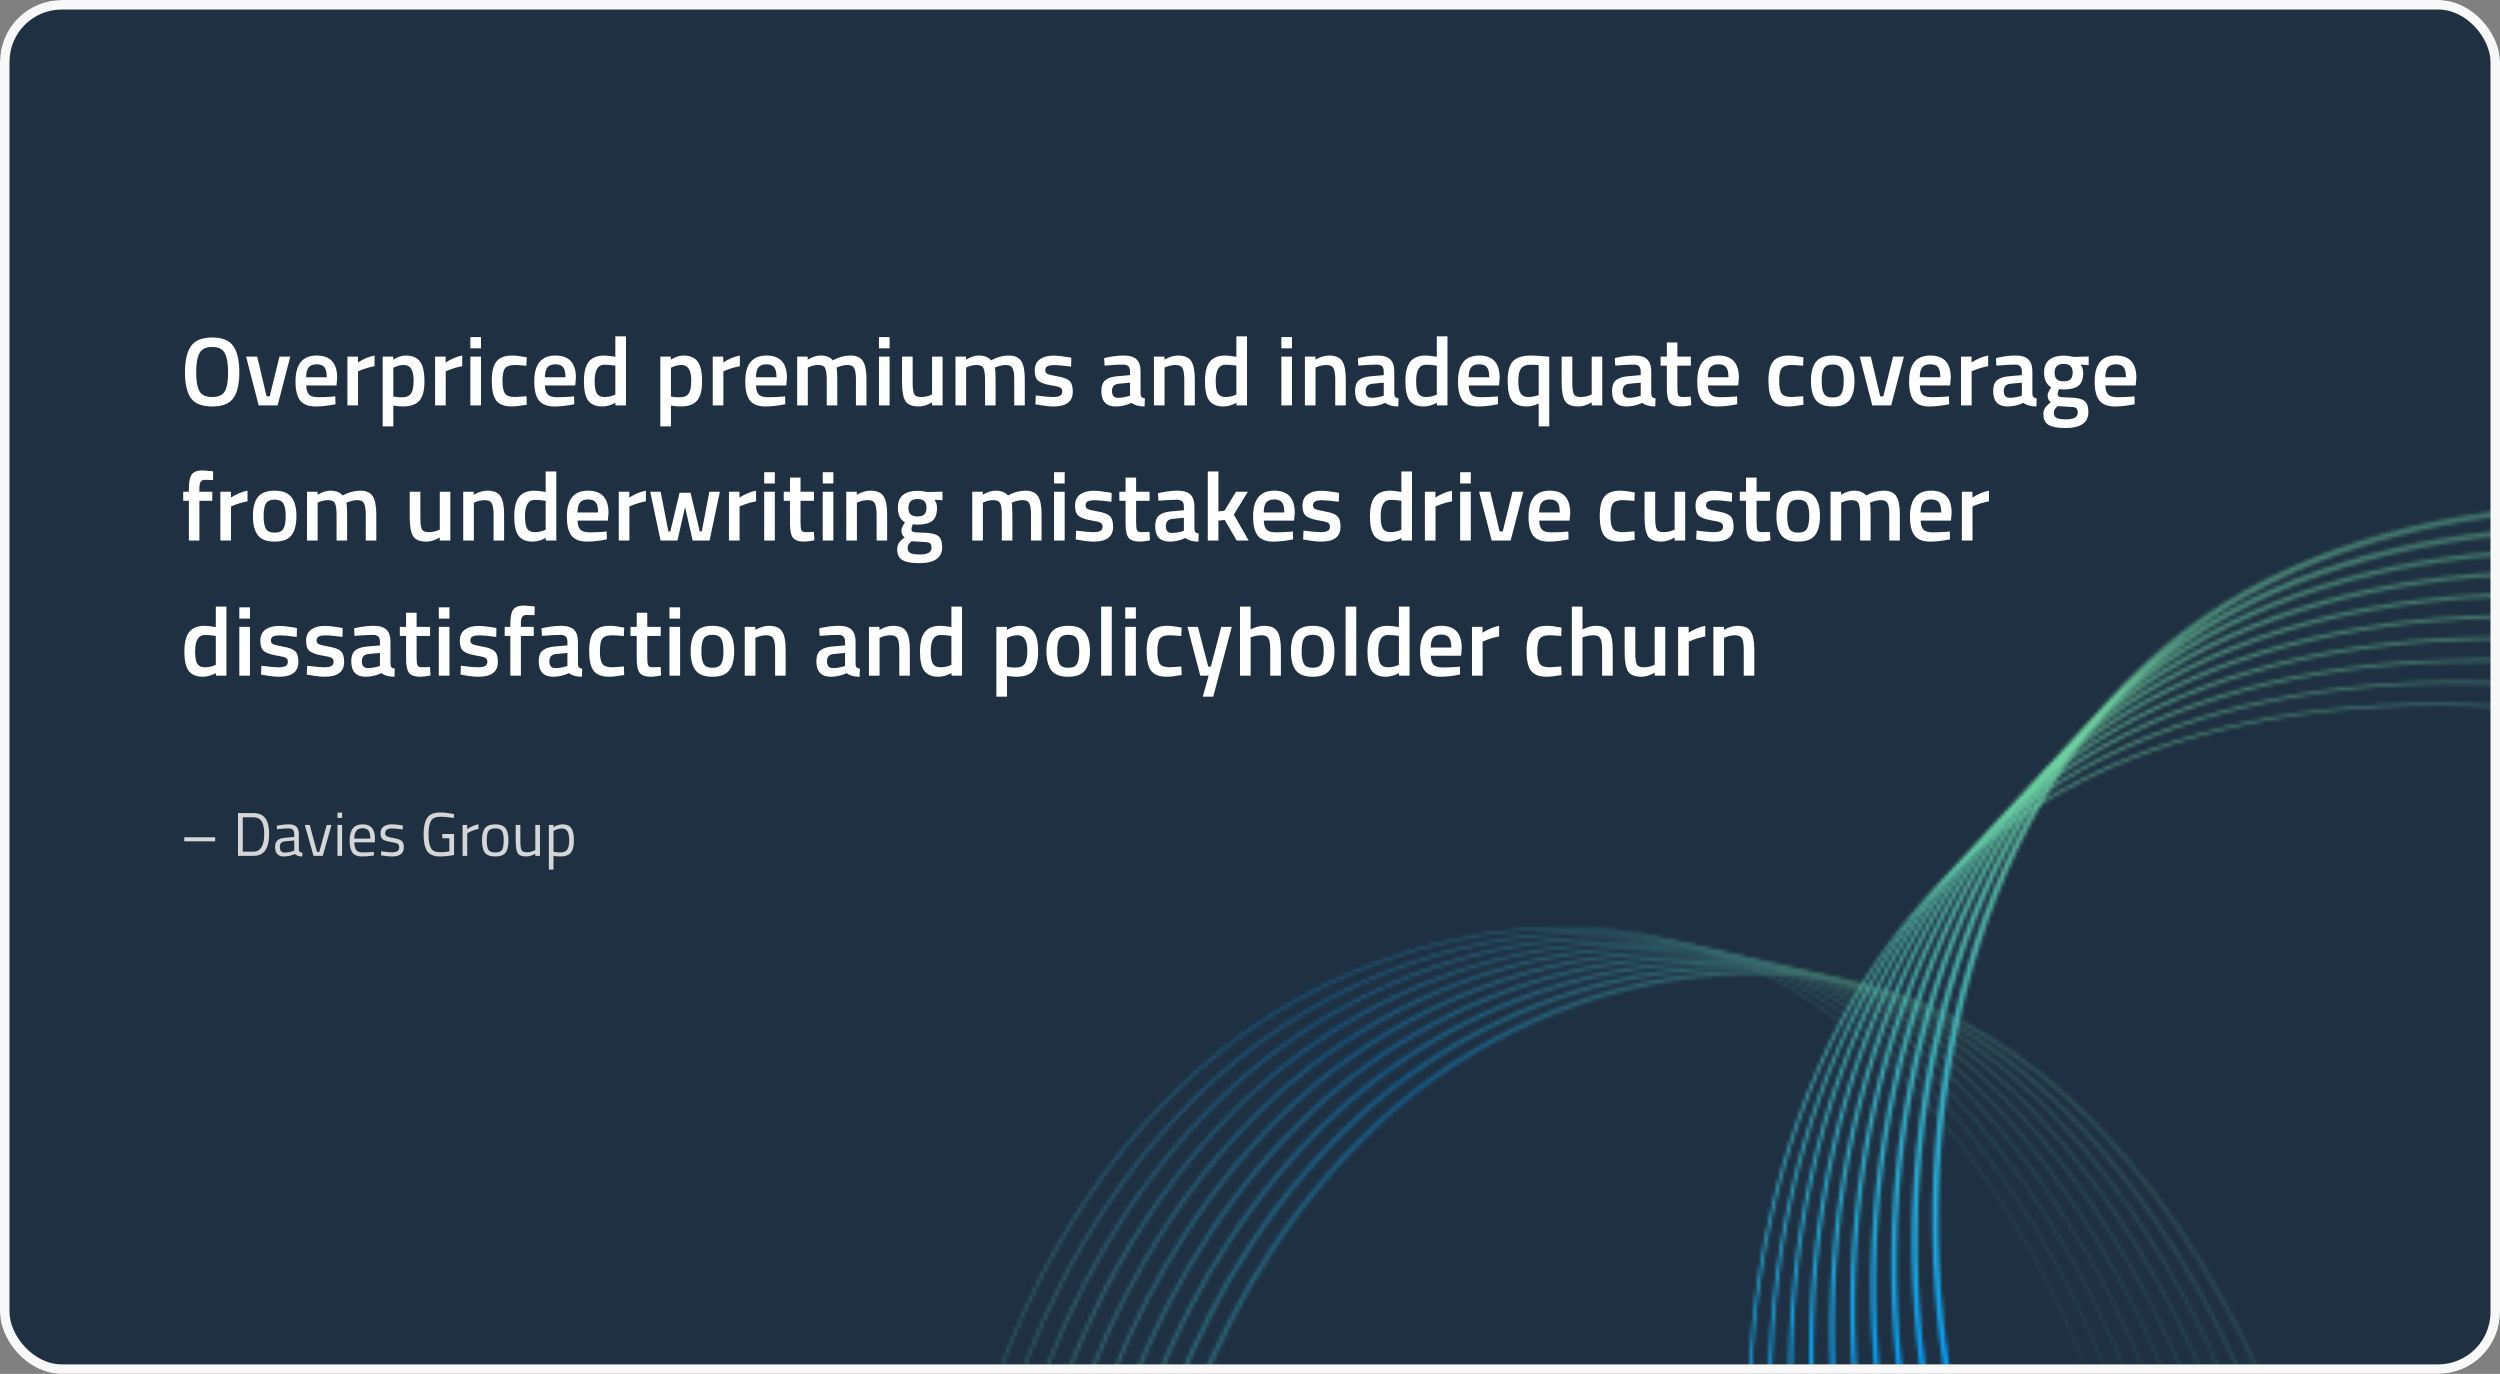 <svg width="666" height="366" viewBox="0 0 666 366" fill="none" xmlns="http://www.w3.org/2000/svg">
<rect x="0" y="0" width="666" height="366" fill="#808080" stroke="none"/>
<g clip-path="url(#clip0_6789_1754)">
<rect width="666" height="366" rx="16.467" fill="#1F3042"/>
<path d="M53.148 104.23C53.737 105.253 54.864 105.764 56.528 105.764C58.192 105.764 59.31 105.261 59.882 104.256C60.471 103.251 60.766 101.569 60.766 99.212C60.766 96.837 60.463 95.113 59.856 94.038C59.267 92.963 58.157 92.426 56.528 92.426C54.899 92.426 53.781 92.963 53.174 94.038C52.567 95.113 52.264 96.829 52.264 99.186C52.264 101.526 52.559 103.207 53.148 104.23ZM62.144 106.102C61.087 107.558 59.215 108.286 56.528 108.286C53.841 108.286 51.961 107.558 50.886 106.102C49.811 104.629 49.274 102.323 49.274 99.186C49.274 96.049 49.811 93.717 50.886 92.192C51.978 90.667 53.859 89.904 56.528 89.904C59.197 89.904 61.069 90.667 62.144 92.192C63.219 93.7 63.756 96.031 63.756 99.186C63.756 102.341 63.219 104.646 62.144 106.102ZM65.556 95H68.52L71.016 105.582H71.849L74.448 95H77.335L73.954 108H68.91L65.556 95ZM88.603 105.66L89.331 105.582L89.383 107.688C87.407 108.087 85.656 108.286 84.131 108.286C82.207 108.286 80.82 107.757 79.971 106.7C79.139 105.643 78.723 103.953 78.723 101.63C78.723 97.019 80.603 94.714 84.365 94.714C88.005 94.714 89.825 96.699 89.825 100.668L89.643 102.696H81.583C81.6 103.771 81.834 104.559 82.285 105.062C82.736 105.565 83.576 105.816 84.807 105.816C86.037 105.816 87.303 105.764 88.603 105.66ZM87.043 100.512C87.043 99.229 86.835 98.337 86.419 97.834C86.02 97.314 85.335 97.054 84.365 97.054C83.394 97.054 82.683 97.323 82.233 97.86C81.799 98.397 81.574 99.281 81.557 100.512H87.043ZM92.55 108V95H95.358V96.56C96.831 95.607 98.305 94.991 99.778 94.714V97.548C98.287 97.843 97.013 98.224 95.956 98.692L95.384 98.926V108H92.55ZM101.945 113.59V95H104.753V95.806C105.949 95.078 107.067 94.714 108.107 94.714C109.823 94.714 111.079 95.243 111.877 96.3C112.674 97.34 113.073 99.099 113.073 101.578C113.073 104.039 112.613 105.773 111.695 106.778C110.793 107.783 109.311 108.286 107.249 108.286C106.538 108.286 105.715 108.208 104.779 108.052V113.59H101.945ZM107.613 97.236C106.798 97.236 105.983 97.418 105.169 97.782L104.779 97.964V105.634C105.472 105.773 106.235 105.842 107.067 105.842C108.245 105.842 109.06 105.504 109.511 104.828C109.961 104.152 110.187 102.999 110.187 101.37C110.187 98.614 109.329 97.236 107.613 97.236ZM115.909 108V95H118.717V96.56C120.191 95.607 121.664 94.991 123.137 94.714V97.548C121.647 97.843 120.373 98.224 119.315 98.692L118.743 98.926V108H115.909ZM125.304 108V95H128.138V108H125.304ZM125.304 92.79V89.8H128.138V92.79H125.304ZM136.437 94.714C137.356 94.714 138.439 94.835 139.687 95.078L140.337 95.208L140.233 97.444C138.864 97.305 137.85 97.236 137.191 97.236C135.874 97.236 134.99 97.531 134.539 98.12C134.089 98.709 133.863 99.819 133.863 101.448C133.863 103.077 134.08 104.204 134.513 104.828C134.947 105.452 135.848 105.764 137.217 105.764L140.259 105.556L140.337 107.818C138.587 108.13 137.269 108.286 136.385 108.286C134.409 108.286 133.014 107.757 132.199 106.7C131.402 105.625 131.003 103.875 131.003 101.448C131.003 99.021 131.428 97.297 132.277 96.274C133.127 95.234 134.513 94.714 136.437 94.714ZM152.206 105.66L152.934 105.582L152.986 107.688C151.01 108.087 149.26 108.286 147.734 108.286C145.81 108.286 144.424 107.757 143.574 106.7C142.742 105.643 142.326 103.953 142.326 101.63C142.326 97.019 144.207 94.714 147.968 94.714C151.608 94.714 153.428 96.699 153.428 100.668L153.246 102.696H145.186C145.204 103.771 145.438 104.559 145.888 105.062C146.339 105.565 147.18 105.816 148.41 105.816C149.641 105.816 150.906 105.764 152.206 105.66ZM150.646 100.512C150.646 99.229 150.438 98.337 150.022 97.834C149.624 97.314 148.939 97.054 147.968 97.054C146.998 97.054 146.287 97.323 145.836 97.86C145.403 98.397 145.178 99.281 145.16 100.512H150.646ZM166.762 89.592V108H163.954V107.324C162.688 107.965 161.527 108.286 160.47 108.286C158.771 108.286 157.523 107.775 156.726 106.752C155.946 105.729 155.556 104.013 155.556 101.604C155.556 99.195 155.989 97.444 156.856 96.352C157.74 95.26 159.109 94.714 160.964 94.714C161.588 94.714 162.576 94.827 163.928 95.052V89.592H166.762ZM163.486 105.296L163.928 105.114V97.418C162.888 97.245 161.926 97.158 161.042 97.158C159.291 97.158 158.416 98.614 158.416 101.526C158.416 103.121 158.615 104.23 159.014 104.854C159.43 105.461 160.08 105.764 160.964 105.764C161.848 105.764 162.688 105.608 163.486 105.296ZM175.907 113.59V95H178.715V95.806C179.911 95.078 181.029 94.714 182.069 94.714C183.785 94.714 185.042 95.243 185.839 96.3C186.637 97.34 187.035 99.099 187.035 101.578C187.035 104.039 186.576 105.773 185.657 106.778C184.756 107.783 183.274 108.286 181.211 108.286C180.501 108.286 179.677 108.208 178.741 108.052V113.59H175.907ZM181.575 97.236C180.761 97.236 179.946 97.418 179.131 97.782L178.741 97.964V105.634C179.435 105.773 180.197 105.842 181.029 105.842C182.208 105.842 183.023 105.504 183.473 104.828C183.924 104.152 184.149 102.999 184.149 101.37C184.149 98.614 183.291 97.236 181.575 97.236ZM189.872 108V95H192.68V96.56C194.154 95.607 195.627 94.991 197.1 94.714V97.548C195.61 97.843 194.336 98.224 193.278 98.692L192.706 98.926V108H189.872ZM208.421 105.66L209.149 105.582L209.201 107.688C207.225 108.087 205.475 108.286 203.949 108.286C202.025 108.286 200.639 107.757 199.789 106.7C198.957 105.643 198.541 103.953 198.541 101.63C198.541 97.019 200.422 94.714 204.183 94.714C207.823 94.714 209.643 96.699 209.643 100.668L209.461 102.696H201.401C201.419 103.771 201.653 104.559 202.103 105.062C202.554 105.565 203.395 105.816 204.625 105.816C205.856 105.816 207.121 105.764 208.421 105.66ZM206.861 100.512C206.861 99.229 206.653 98.337 206.237 97.834C205.839 97.314 205.154 97.054 204.183 97.054C203.213 97.054 202.502 97.323 202.051 97.86C201.618 98.397 201.393 99.281 201.375 100.512H206.861ZM215.202 108H212.368V95H215.176V95.806C216.407 95.078 217.534 94.714 218.556 94.714C220.064 94.714 221.165 95.139 221.858 95.988C223.436 95.139 225.004 94.714 226.564 94.714C228.124 94.714 229.225 95.199 229.866 96.17C230.508 97.123 230.828 98.744 230.828 101.032V108H228.02V101.11C228.02 99.706 227.873 98.709 227.578 98.12C227.301 97.531 226.712 97.236 225.81 97.236C225.03 97.236 224.19 97.409 223.288 97.756L222.846 97.938C222.985 98.285 223.054 99.394 223.054 101.266V108H220.246V101.318C220.246 99.775 220.108 98.709 219.83 98.12C219.553 97.531 218.946 97.236 218.01 97.236C217.144 97.236 216.338 97.409 215.592 97.756L215.202 97.912V108ZM234.153 108V95H236.988V108H234.153ZM234.153 92.79V89.8H236.988V92.79H234.153ZM248.303 95H251.111V108H248.303V107.194C247.038 107.922 245.868 108.286 244.793 108.286C243.008 108.286 241.812 107.809 241.205 106.856C240.598 105.885 240.295 104.195 240.295 101.786V95H243.129V101.812C243.129 103.372 243.259 104.421 243.519 104.958C243.779 105.495 244.386 105.764 245.339 105.764C246.275 105.764 247.133 105.591 247.913 105.244L248.303 105.088V95ZM257.376 108H254.542V95H257.35V95.806C258.581 95.078 259.708 94.714 260.73 94.714C262.238 94.714 263.339 95.139 264.032 95.988C265.61 95.139 267.178 94.714 268.738 94.714C270.298 94.714 271.399 95.199 272.04 96.17C272.682 97.123 273.002 98.744 273.002 101.032V108H270.194V101.11C270.194 99.706 270.047 98.709 269.752 98.12C269.475 97.531 268.886 97.236 267.984 97.236C267.204 97.236 266.364 97.409 265.462 97.756L265.02 97.938C265.159 98.285 265.228 99.394 265.228 101.266V108H262.42V101.318C262.42 99.775 262.282 98.709 262.004 98.12C261.727 97.531 261.12 97.236 260.184 97.236C259.318 97.236 258.512 97.409 257.766 97.756L257.376 97.912V108ZM285.349 97.678C283.304 97.401 281.822 97.262 280.903 97.262C279.985 97.262 279.343 97.375 278.979 97.6C278.633 97.808 278.459 98.146 278.459 98.614C278.459 99.082 278.65 99.411 279.031 99.602C279.43 99.793 280.349 100.018 281.787 100.278C283.243 100.521 284.275 100.911 284.881 101.448C285.488 101.985 285.791 102.939 285.791 104.308C285.791 105.677 285.349 106.683 284.465 107.324C283.599 107.965 282.325 108.286 280.643 108.286C279.586 108.286 278.251 108.139 276.639 107.844L275.833 107.714L275.937 105.348C278.017 105.625 279.517 105.764 280.435 105.764C281.354 105.764 282.004 105.651 282.385 105.426C282.784 105.201 282.983 104.828 282.983 104.308C282.983 103.788 282.793 103.433 282.411 103.242C282.047 103.034 281.155 102.817 279.733 102.592C278.329 102.349 277.298 101.977 276.639 101.474C275.981 100.971 275.651 100.053 275.651 98.718C275.651 97.383 276.102 96.387 277.003 95.728C277.922 95.069 279.092 94.74 280.513 94.74C281.623 94.74 282.983 94.879 284.595 95.156L285.401 95.312L285.349 97.678ZM303.848 99.004V104.932C303.865 105.313 303.96 105.599 304.134 105.79C304.324 105.963 304.61 106.076 304.992 106.128L304.914 108.286C303.423 108.286 302.27 107.965 301.456 107.324C300.069 107.965 298.674 108.286 297.27 108.286C294.687 108.286 293.396 106.908 293.396 104.152C293.396 102.835 293.742 101.881 294.436 101.292C295.146 100.703 296.23 100.347 297.686 100.226L301.04 99.94V99.004C301.04 98.311 300.884 97.825 300.572 97.548C300.277 97.271 299.835 97.132 299.246 97.132C298.136 97.132 296.75 97.201 295.086 97.34L294.254 97.392L294.15 95.39C296.039 94.939 297.772 94.714 299.35 94.714C300.944 94.714 302.088 95.061 302.782 95.754C303.492 96.43 303.848 97.513 303.848 99.004ZM298.024 102.228C296.828 102.332 296.23 102.982 296.23 104.178C296.23 105.374 296.758 105.972 297.816 105.972C298.682 105.972 299.601 105.833 300.572 105.556L301.04 105.4V101.942L298.024 102.228ZM310.239 108H307.405V95H310.213V95.806C311.479 95.078 312.675 94.714 313.801 94.714C315.535 94.714 316.713 95.208 317.337 96.196C317.979 97.167 318.299 98.779 318.299 101.032V108H315.491V101.11C315.491 99.706 315.335 98.709 315.023 98.12C314.729 97.531 314.113 97.236 313.177 97.236C312.293 97.236 311.444 97.409 310.629 97.756L310.239 97.912V108ZM332.207 89.592V108H329.399V107.324C328.133 107.965 326.972 108.286 325.915 108.286C324.216 108.286 322.968 107.775 322.171 106.752C321.391 105.729 321.001 104.013 321.001 101.604C321.001 99.195 321.434 97.444 322.301 96.352C323.185 95.26 324.554 94.714 326.409 94.714C327.033 94.714 328.021 94.827 329.373 95.052V89.592H332.207ZM328.931 105.296L329.373 105.114V97.418C328.333 97.245 327.371 97.158 326.487 97.158C324.736 97.158 323.861 98.614 323.861 101.526C323.861 103.121 324.06 104.23 324.459 104.854C324.875 105.461 325.525 105.764 326.409 105.764C327.293 105.764 328.133 105.608 328.931 105.296ZM341.353 108V95H344.187V108H341.353ZM341.353 92.79V89.8H344.187V92.79H341.353ZM350.458 108H347.624V95H350.432V95.806C351.698 95.078 352.894 94.714 354.02 94.714C355.754 94.714 356.932 95.208 357.556 96.196C358.198 97.167 358.518 98.779 358.518 101.032V108H355.71V101.11C355.71 99.706 355.554 98.709 355.242 98.12C354.948 97.531 354.332 97.236 353.396 97.236C352.512 97.236 351.663 97.409 350.848 97.756L350.458 97.912V108ZM371.438 99.004V104.932C371.455 105.313 371.55 105.599 371.724 105.79C371.914 105.963 372.2 106.076 372.582 106.128L372.504 108.286C371.013 108.286 369.86 107.965 369.046 107.324C367.659 107.965 366.264 108.286 364.86 108.286C362.277 108.286 360.986 106.908 360.986 104.152C360.986 102.835 361.332 101.881 362.026 101.292C362.736 100.703 363.82 100.347 365.276 100.226L368.63 99.94V99.004C368.63 98.311 368.474 97.825 368.162 97.548C367.867 97.271 367.425 97.132 366.836 97.132C365.726 97.132 364.34 97.201 362.676 97.34L361.844 97.392L361.74 95.39C363.629 94.939 365.362 94.714 366.94 94.714C368.534 94.714 369.678 95.061 370.372 95.754C371.082 96.43 371.438 97.513 371.438 99.004ZM365.614 102.228C364.418 102.332 363.82 102.982 363.82 104.178C363.82 105.374 364.348 105.972 365.406 105.972C366.272 105.972 367.191 105.833 368.162 105.556L368.63 105.4V101.942L365.614 102.228ZM385.603 89.592V108H382.795V107.324C381.53 107.965 380.369 108.286 379.311 108.286C377.613 108.286 376.365 107.775 375.567 106.752C374.787 105.729 374.397 104.013 374.397 101.604C374.397 99.195 374.831 97.444 375.697 96.352C376.581 95.26 377.951 94.714 379.805 94.714C380.429 94.714 381.417 94.827 382.769 95.052V89.592H385.603ZM382.327 105.296L382.769 105.114V97.418C381.729 97.245 380.767 97.158 379.883 97.158C378.133 97.158 377.257 98.614 377.257 101.526C377.257 103.121 377.457 104.23 377.855 104.854C378.271 105.461 378.921 105.764 379.805 105.764C380.689 105.764 381.53 105.608 382.327 105.296ZM398.292 105.66L399.02 105.582L399.072 107.688C397.096 108.087 395.346 108.286 393.82 108.286C391.896 108.286 390.51 107.757 389.66 106.7C388.828 105.643 388.412 103.953 388.412 101.63C388.412 97.019 390.293 94.714 394.054 94.714C397.694 94.714 399.514 96.699 399.514 100.668L399.332 102.696H391.272C391.29 103.771 391.524 104.559 391.974 105.062C392.425 105.565 393.266 105.816 394.496 105.816C395.727 105.816 396.992 105.764 398.292 105.66ZM396.732 100.512C396.732 99.229 396.524 98.337 396.108 97.834C395.71 97.314 395.025 97.054 394.054 97.054C393.084 97.054 392.373 97.323 391.922 97.86C391.489 98.397 391.264 99.281 391.246 100.512H396.732ZM406.737 108.286C404.952 108.286 403.652 107.783 402.837 106.778C402.04 105.773 401.641 104.013 401.641 101.5C401.641 98.969 402.109 97.21 403.045 96.222C403.999 95.217 405.637 94.714 407.959 94.714C408.809 94.714 410.109 94.792 411.859 94.948L412.717 95.026V113.59H409.909V107.506C408.748 108.026 407.691 108.286 406.737 108.286ZM407.959 97.158C406.59 97.158 405.663 97.505 405.177 98.198C404.709 98.874 404.475 99.983 404.475 101.526C404.475 103.069 404.683 104.161 405.099 104.802C405.533 105.443 406.191 105.764 407.075 105.764C407.89 105.764 408.705 105.634 409.519 105.374L409.909 105.244V97.262C409.077 97.193 408.427 97.158 407.959 97.158ZM424.032 95H426.84V108H424.032V107.194C422.766 107.922 421.596 108.286 420.522 108.286C418.736 108.286 417.54 107.809 416.934 106.856C416.327 105.885 416.024 104.195 416.024 101.786V95H418.858V101.812C418.858 103.372 418.988 104.421 419.248 104.958C419.508 105.495 420.114 105.764 421.068 105.764C422.004 105.764 422.862 105.591 423.642 105.244L424.032 105.088V95ZM439.891 99.004V104.932C439.908 105.313 440.003 105.599 440.177 105.79C440.367 105.963 440.653 106.076 441.035 106.128L440.957 108.286C439.466 108.286 438.313 107.965 437.499 107.324C436.112 107.965 434.717 108.286 433.313 108.286C430.73 108.286 429.439 106.908 429.439 104.152C429.439 102.835 429.785 101.881 430.479 101.292C431.189 100.703 432.273 100.347 433.729 100.226L437.083 99.94V99.004C437.083 98.311 436.927 97.825 436.615 97.548C436.32 97.271 435.878 97.132 435.289 97.132C434.179 97.132 432.793 97.201 431.129 97.34L430.297 97.392L430.193 95.39C432.082 94.939 433.815 94.714 435.393 94.714C436.987 94.714 438.131 95.061 438.825 95.754C439.535 96.43 439.891 97.513 439.891 99.004ZM434.067 102.228C432.871 102.332 432.273 102.982 432.273 104.178C432.273 105.374 432.801 105.972 433.859 105.972C434.725 105.972 435.644 105.833 436.615 105.556L437.083 105.4V101.942L434.067 102.228ZM450.442 97.418H446.854V103.138C446.854 104.195 446.932 104.897 447.088 105.244C447.244 105.591 447.643 105.764 448.284 105.764L450.416 105.686L450.546 107.948C449.385 108.173 448.501 108.286 447.894 108.286C446.421 108.286 445.407 107.948 444.852 107.272C444.315 106.596 444.046 105.322 444.046 103.45V97.418H442.382V95H444.046V91.23H446.854V95H450.442V97.418ZM462.023 105.66L462.751 105.582L462.803 107.688C460.827 108.087 459.076 108.286 457.551 108.286C455.627 108.286 454.24 107.757 453.391 106.7C452.559 105.643 452.143 103.953 452.143 101.63C452.143 97.019 454.023 94.714 457.785 94.714C461.425 94.714 463.245 96.699 463.245 100.668L463.063 102.696H455.003C455.02 103.771 455.254 104.559 455.705 105.062C456.155 105.565 456.996 105.816 458.227 105.816C459.457 105.816 460.723 105.764 462.023 105.66ZM460.463 100.512C460.463 99.229 460.255 98.337 459.839 97.834C459.44 97.314 458.755 97.054 457.785 97.054C456.814 97.054 456.103 97.323 455.653 97.86C455.219 98.397 454.994 99.281 454.977 100.512H460.463ZM476.545 94.714C477.463 94.714 478.547 94.835 479.795 95.078L480.445 95.208L480.341 97.444C478.971 97.305 477.957 97.236 477.299 97.236C475.981 97.236 475.097 97.531 474.647 98.12C474.196 98.709 473.971 99.819 473.971 101.448C473.971 103.077 474.187 104.204 474.621 104.828C475.054 105.452 475.955 105.764 477.325 105.764L480.367 105.556L480.445 107.818C478.694 108.13 477.377 108.286 476.493 108.286C474.517 108.286 473.121 107.757 472.307 106.7C471.509 105.625 471.111 103.875 471.111 101.448C471.111 99.021 471.535 97.297 472.385 96.274C473.234 95.234 474.621 94.714 476.545 94.714ZM483.76 96.404C484.661 95.277 486.152 94.714 488.232 94.714C490.312 94.714 491.794 95.277 492.678 96.404C493.579 97.531 494.03 99.221 494.03 101.474C494.03 103.727 493.596 105.426 492.73 106.57C491.863 107.714 490.364 108.286 488.232 108.286C486.1 108.286 484.6 107.714 483.734 106.57C482.867 105.426 482.434 103.727 482.434 101.474C482.434 99.221 482.876 97.531 483.76 96.404ZM485.892 104.854C486.29 105.547 487.07 105.894 488.232 105.894C489.393 105.894 490.173 105.547 490.572 104.854C490.97 104.161 491.17 103.025 491.17 101.448C491.17 99.871 490.953 98.753 490.52 98.094C490.104 97.435 489.341 97.106 488.232 97.106C487.122 97.106 486.351 97.435 485.918 98.094C485.502 98.753 485.294 99.871 485.294 101.448C485.294 103.025 485.493 104.161 485.892 104.854ZM495.42 95H498.384L500.88 105.582H501.712L504.312 95H507.198L503.818 108H498.774L495.42 95ZM518.466 105.66L519.194 105.582L519.246 107.688C517.27 108.087 515.519 108.286 513.994 108.286C512.07 108.286 510.683 107.757 509.834 106.7C509.002 105.643 508.586 103.953 508.586 101.63C508.586 97.019 510.467 94.714 514.228 94.714C517.868 94.714 519.688 96.699 519.688 100.668L519.506 102.696H511.446C511.463 103.771 511.697 104.559 512.148 105.062C512.599 105.565 513.439 105.816 514.67 105.816C515.901 105.816 517.166 105.764 518.466 105.66ZM516.906 100.512C516.906 99.229 516.698 98.337 516.282 97.834C515.883 97.314 515.199 97.054 514.228 97.054C513.257 97.054 512.547 97.323 512.096 97.86C511.663 98.397 511.437 99.281 511.42 100.512H516.906ZM522.413 108V95H525.221V96.56C526.695 95.607 528.168 94.991 529.641 94.714V97.548C528.151 97.843 526.877 98.224 525.819 98.692L525.247 98.926V108H522.413ZM541.428 99.004V104.932C541.445 105.313 541.54 105.599 541.714 105.79C541.904 105.963 542.19 106.076 542.572 106.128L542.494 108.286C541.003 108.286 539.85 107.965 539.036 107.324C537.649 107.965 536.254 108.286 534.85 108.286C532.267 108.286 530.976 106.908 530.976 104.152C530.976 102.835 531.322 101.881 532.016 101.292C532.726 100.703 533.81 100.347 535.266 100.226L538.62 99.94V99.004C538.62 98.311 538.464 97.825 538.152 97.548C537.857 97.271 537.415 97.132 536.826 97.132C535.716 97.132 534.33 97.201 532.666 97.34L531.834 97.392L531.73 95.39C533.619 94.939 535.352 94.714 536.93 94.714C538.524 94.714 539.668 95.061 540.362 95.754C541.072 96.43 541.428 97.513 541.428 99.004ZM535.604 102.228C534.408 102.332 533.81 102.982 533.81 104.178C533.81 105.374 534.338 105.972 535.396 105.972C536.262 105.972 537.181 105.833 538.152 105.556L538.62 105.4V101.942L535.604 102.228ZM556.348 109.768C556.348 112.611 554.294 114.032 550.186 114.032C548.21 114.032 546.745 113.763 545.792 113.226C544.838 112.689 544.362 111.709 544.362 110.288C544.362 109.647 544.518 109.092 544.83 108.624C545.142 108.173 545.644 107.679 546.338 107.142C545.766 106.761 545.48 106.128 545.48 105.244C545.48 104.897 545.714 104.334 546.182 103.554L546.416 103.164C545.168 102.419 544.544 101.119 544.544 99.264C544.544 97.704 545.012 96.56 545.948 95.832C546.884 95.104 548.149 94.74 549.744 94.74C550.506 94.74 551.26 94.827 552.006 95L552.396 95.078L556.426 94.974V97.262L554.268 97.132C554.736 97.739 554.97 98.449 554.97 99.264C554.97 100.963 554.536 102.141 553.67 102.8C552.82 103.441 551.486 103.762 549.666 103.762C549.215 103.762 548.834 103.727 548.522 103.658C548.279 104.247 548.158 104.707 548.158 105.036C548.158 105.348 548.314 105.565 548.626 105.686C548.955 105.807 549.735 105.877 550.966 105.894C553.028 105.911 554.441 106.189 555.204 106.726C555.966 107.263 556.348 108.277 556.348 109.768ZM547.144 110.028C547.144 110.635 547.386 111.068 547.872 111.328C548.357 111.588 549.189 111.718 550.368 111.718C552.465 111.718 553.514 111.12 553.514 109.924C553.514 109.248 553.323 108.815 552.942 108.624C552.578 108.451 551.841 108.355 550.732 108.338L548.184 108.182C547.802 108.494 547.534 108.78 547.378 109.04C547.222 109.317 547.144 109.647 547.144 110.028ZM547.352 99.264C547.352 100.061 547.542 100.651 547.924 101.032C548.305 101.396 548.92 101.578 549.77 101.578C550.619 101.578 551.226 101.396 551.59 101.032C551.971 100.651 552.162 100.061 552.162 99.264C552.162 98.467 551.971 97.886 551.59 97.522C551.208 97.141 550.593 96.95 549.744 96.95C548.149 96.95 547.352 97.721 547.352 99.264ZM567.902 105.66L568.63 105.582L568.682 107.688C566.706 108.087 564.955 108.286 563.43 108.286C561.506 108.286 560.119 107.757 559.27 106.7C558.438 105.643 558.022 103.953 558.022 101.63C558.022 97.019 559.902 94.714 563.664 94.714C567.304 94.714 569.124 96.699 569.124 100.668L568.942 102.696H560.882C560.899 103.771 561.133 104.559 561.584 105.062C562.034 105.565 562.875 105.816 564.106 105.816C565.336 105.816 566.602 105.764 567.902 105.66ZM566.342 100.512C566.342 99.229 566.134 98.337 565.718 97.834C565.319 97.314 564.634 97.054 563.664 97.054C562.693 97.054 561.982 97.323 561.532 97.86C561.098 98.397 560.873 99.281 560.856 100.512H566.342ZM53.122 133.418V144H50.314V133.418H48.806V131H50.314V130.168C50.314 128.313 50.583 127.039 51.12 126.346C51.657 125.653 52.611 125.306 53.98 125.306L56.788 125.566L56.762 127.88C55.913 127.845 55.202 127.828 54.63 127.828C54.075 127.828 53.685 128.001 53.46 128.348C53.235 128.677 53.122 129.293 53.122 130.194V131H56.554V133.418H53.122ZM58.704 144V131H61.512V132.56C62.986 131.607 64.459 130.991 65.932 130.714V133.548C64.442 133.843 63.168 134.224 62.11 134.692L61.538 134.926V144H58.704ZM68.699 132.404C69.601 131.277 71.091 130.714 73.171 130.714C75.251 130.714 76.733 131.277 77.617 132.404C78.519 133.531 78.969 135.221 78.969 137.474C78.969 139.727 78.536 141.426 77.669 142.57C76.803 143.714 75.303 144.286 73.171 144.286C71.039 144.286 69.54 143.714 68.673 142.57C67.807 141.426 67.373 139.727 67.373 137.474C67.373 135.221 67.815 133.531 68.699 132.404ZM70.831 140.854C71.23 141.547 72.01 141.894 73.171 141.894C74.333 141.894 75.113 141.547 75.511 140.854C75.91 140.161 76.109 139.025 76.109 137.448C76.109 135.871 75.893 134.753 75.459 134.094C75.043 133.435 74.281 133.106 73.171 133.106C72.062 133.106 71.291 133.435 70.857 134.094C70.441 134.753 70.233 135.871 70.233 137.448C70.233 139.025 70.433 140.161 70.831 140.854ZM84.618 144H81.784V131H84.592V131.806C85.823 131.078 86.95 130.714 87.972 130.714C89.48 130.714 90.581 131.139 91.274 131.988C92.852 131.139 94.42 130.714 95.98 130.714C97.54 130.714 98.641 131.199 99.282 132.17C99.924 133.123 100.244 134.744 100.244 137.032V144H97.436V137.11C97.436 135.706 97.289 134.709 96.994 134.12C96.717 133.531 96.128 133.236 95.226 133.236C94.446 133.236 93.606 133.409 92.704 133.756L92.262 133.938C92.401 134.285 92.47 135.394 92.47 137.266V144H89.662V137.318C89.662 135.775 89.524 134.709 89.246 134.12C88.969 133.531 88.362 133.236 87.426 133.236C86.56 133.236 85.754 133.409 85.008 133.756L84.618 133.912V144ZM117.16 131H119.968V144H117.16V143.194C115.895 143.922 114.725 144.286 113.65 144.286C111.865 144.286 110.669 143.809 110.062 142.856C109.456 141.885 109.152 140.195 109.152 137.786V131H111.986V137.812C111.986 139.372 112.116 140.421 112.376 140.958C112.636 141.495 113.243 141.764 114.196 141.764C115.132 141.764 115.99 141.591 116.77 141.244L117.16 141.088V131ZM126.234 144H123.4V131H126.208V131.806C127.473 131.078 128.669 130.714 129.796 130.714C131.529 130.714 132.708 131.208 133.332 132.196C133.973 133.167 134.294 134.779 134.294 137.032V144H131.486V137.11C131.486 135.706 131.33 134.709 131.018 134.12C130.723 133.531 130.108 133.236 129.172 133.236C128.288 133.236 127.438 133.409 126.624 133.756L126.234 133.912V144ZM148.201 125.592V144H145.393V143.324C144.128 143.965 142.966 144.286 141.909 144.286C140.21 144.286 138.962 143.775 138.165 142.752C137.385 141.729 136.995 140.013 136.995 137.604C136.995 135.195 137.428 133.444 138.295 132.352C139.179 131.26 140.548 130.714 142.403 130.714C143.027 130.714 144.015 130.827 145.367 131.052V125.592H148.201ZM144.925 141.296L145.367 141.114V133.418C144.327 133.245 143.365 133.158 142.481 133.158C140.73 133.158 139.855 134.614 139.855 137.526C139.855 139.121 140.054 140.23 140.453 140.854C140.869 141.461 141.519 141.764 142.403 141.764C143.287 141.764 144.128 141.608 144.925 141.296ZM160.89 141.66L161.618 141.582L161.67 143.688C159.694 144.087 157.943 144.286 156.418 144.286C154.494 144.286 153.107 143.757 152.258 142.7C151.426 141.643 151.01 139.953 151.01 137.63C151.01 133.019 152.891 130.714 156.652 130.714C160.292 130.714 162.112 132.699 162.112 136.668L161.93 138.696H153.87C153.887 139.771 154.121 140.559 154.572 141.062C155.023 141.565 155.863 141.816 157.094 141.816C158.325 141.816 159.59 141.764 160.89 141.66ZM159.33 136.512C159.33 135.229 159.122 134.337 158.706 133.834C158.307 133.314 157.623 133.054 156.652 133.054C155.681 133.054 154.971 133.323 154.52 133.86C154.087 134.397 153.861 135.281 153.844 136.512H159.33ZM164.837 144V131H167.645V132.56C169.118 131.607 170.592 130.991 172.065 130.714V133.548C170.574 133.843 169.3 134.224 168.243 134.692L167.671 134.926V144H164.837ZM173.218 131H176L178.054 141.582H178.574L181.044 131.26H183.956L186.426 141.582H186.946L188.974 131H191.782L189.026 144H184.528L182.5 135.082L180.472 144H175.974L173.218 131ZM194.189 144V131H196.997V132.56C198.47 131.607 199.943 130.991 201.417 130.714V133.548C199.926 133.843 198.652 134.224 197.595 134.692L197.023 134.926V144H194.189ZM203.583 144V131H206.417V144H203.583ZM203.583 128.79V125.8H206.417V128.79H203.583ZM216.849 133.418H213.261V139.138C213.261 140.195 213.339 140.897 213.495 141.244C213.651 141.591 214.049 141.764 214.691 141.764L216.823 141.686L216.953 143.948C215.791 144.173 214.907 144.286 214.301 144.286C212.827 144.286 211.813 143.948 211.259 143.272C210.721 142.596 210.453 141.322 210.453 139.45V133.418H208.789V131H210.453V127.23H213.261V131H216.849V133.418ZM219.173 144V131H222.007V144H219.173ZM219.173 128.79V125.8H222.007V128.79H219.173ZM228.279 144H225.445V131H228.253V131.806C229.518 131.078 230.714 130.714 231.841 130.714C233.574 130.714 234.753 131.208 235.377 132.196C236.018 133.167 236.339 134.779 236.339 137.032V144H233.531V137.11C233.531 135.706 233.375 134.709 233.063 134.12C232.768 133.531 232.153 133.236 231.217 133.236C230.333 133.236 229.483 133.409 228.669 133.756L228.279 133.912V144ZM251 145.768C251 148.611 248.946 150.032 244.838 150.032C242.862 150.032 241.397 149.763 240.444 149.226C239.491 148.689 239.014 147.709 239.014 146.288C239.014 145.647 239.17 145.092 239.482 144.624C239.794 144.173 240.297 143.679 240.99 143.142C240.418 142.761 240.132 142.128 240.132 141.244C240.132 140.897 240.366 140.334 240.834 139.554L241.068 139.164C239.82 138.419 239.196 137.119 239.196 135.264C239.196 133.704 239.664 132.56 240.6 131.832C241.536 131.104 242.801 130.74 244.396 130.74C245.159 130.74 245.913 130.827 246.658 131L247.048 131.078L251.078 130.974V133.262L248.92 133.132C249.388 133.739 249.622 134.449 249.622 135.264C249.622 136.963 249.189 138.141 248.322 138.8C247.473 139.441 246.138 139.762 244.318 139.762C243.867 139.762 243.486 139.727 243.174 139.658C242.931 140.247 242.81 140.707 242.81 141.036C242.81 141.348 242.966 141.565 243.278 141.686C243.607 141.807 244.387 141.877 245.618 141.894C247.681 141.911 249.093 142.189 249.856 142.726C250.619 143.263 251 144.277 251 145.768ZM241.796 146.028C241.796 146.635 242.039 147.068 242.524 147.328C243.009 147.588 243.841 147.718 245.02 147.718C247.117 147.718 248.166 147.12 248.166 145.924C248.166 145.248 247.975 144.815 247.594 144.624C247.23 144.451 246.493 144.355 245.384 144.338L242.836 144.182C242.455 144.494 242.186 144.78 242.03 145.04C241.874 145.317 241.796 145.647 241.796 146.028ZM242.004 135.264C242.004 136.061 242.195 136.651 242.576 137.032C242.957 137.396 243.573 137.578 244.422 137.578C245.271 137.578 245.878 137.396 246.242 137.032C246.623 136.651 246.814 136.061 246.814 135.264C246.814 134.467 246.623 133.886 246.242 133.522C245.861 133.141 245.245 132.95 244.396 132.95C242.801 132.95 242.004 133.721 242.004 135.264ZM261.845 144H259.011V131H261.819V131.806C263.05 131.078 264.176 130.714 265.199 130.714C266.707 130.714 267.808 131.139 268.501 131.988C270.078 131.139 271.647 130.714 273.207 130.714C274.767 130.714 275.868 131.199 276.509 132.17C277.15 133.123 277.471 134.744 277.471 137.032V144H274.663V137.11C274.663 135.706 274.516 134.709 274.221 134.12C273.944 133.531 273.354 133.236 272.453 133.236C271.673 133.236 270.832 133.409 269.931 133.756L269.489 133.938C269.628 134.285 269.697 135.394 269.697 137.266V144H266.889V137.318C266.889 135.775 266.75 134.709 266.473 134.12C266.196 133.531 265.589 133.236 264.653 133.236C263.786 133.236 262.98 133.409 262.235 133.756L261.845 133.912V144ZM280.796 144V131H283.63V144H280.796ZM280.796 128.79V125.8H283.63V128.79H280.796ZM296.09 133.678C294.044 133.401 292.562 133.262 291.644 133.262C290.725 133.262 290.084 133.375 289.72 133.6C289.373 133.808 289.2 134.146 289.2 134.614C289.2 135.082 289.39 135.411 289.772 135.602C290.17 135.793 291.089 136.018 292.528 136.278C293.984 136.521 295.015 136.911 295.622 137.448C296.228 137.985 296.532 138.939 296.532 140.308C296.532 141.677 296.09 142.683 295.206 143.324C294.339 143.965 293.065 144.286 291.384 144.286C290.326 144.286 288.992 144.139 287.38 143.844L286.574 143.714L286.678 141.348C288.758 141.625 290.257 141.764 291.176 141.764C292.094 141.764 292.744 141.651 293.126 141.426C293.524 141.201 293.724 140.828 293.724 140.308C293.724 139.788 293.533 139.433 293.152 139.242C292.788 139.034 291.895 138.817 290.474 138.592C289.07 138.349 288.038 137.977 287.38 137.474C286.721 136.971 286.392 136.053 286.392 134.718C286.392 133.383 286.842 132.387 287.744 131.728C288.662 131.069 289.832 130.74 291.254 130.74C292.363 130.74 293.724 130.879 295.336 131.156L296.142 131.312L296.09 133.678ZM306.249 133.418H302.661V139.138C302.661 140.195 302.739 140.897 302.895 141.244C303.051 141.591 303.45 141.764 304.091 141.764L306.223 141.686L306.353 143.948C305.192 144.173 304.308 144.286 303.701 144.286C302.228 144.286 301.214 143.948 300.659 143.272C300.122 142.596 299.853 141.322 299.853 139.45V133.418H298.189V131H299.853V127.23H302.661V131H306.249V133.418ZM318.193 135.004V140.932C318.211 141.313 318.306 141.599 318.479 141.79C318.67 141.963 318.956 142.076 319.337 142.128L319.259 144.286C317.769 144.286 316.616 143.965 315.801 143.324C314.415 143.965 313.019 144.286 311.615 144.286C309.033 144.286 307.741 142.908 307.741 140.152C307.741 138.835 308.088 137.881 308.781 137.292C309.492 136.703 310.575 136.347 312.031 136.226L315.385 135.94V135.004C315.385 134.311 315.229 133.825 314.917 133.548C314.623 133.271 314.181 133.132 313.591 133.132C312.482 133.132 311.095 133.201 309.431 133.34L308.599 133.392L308.495 131.39C310.385 130.939 312.118 130.714 313.695 130.714C315.29 130.714 316.434 131.061 317.127 131.754C317.838 132.43 318.193 133.513 318.193 135.004ZM312.369 138.228C311.173 138.332 310.575 138.982 310.575 140.178C310.575 141.374 311.104 141.972 312.161 141.972C313.028 141.972 313.947 141.833 314.917 141.556L315.385 141.4V137.942L312.369 138.228ZM324.585 144H321.751V125.592H324.585V136.226L326.197 136.07L329.265 131H332.437L328.693 137.084L332.645 144H329.447L326.275 138.514L324.585 138.696V144ZM343.702 141.66L344.43 141.582L344.482 143.688C342.506 144.087 340.756 144.286 339.23 144.286C337.306 144.286 335.92 143.757 335.07 142.7C334.238 141.643 333.822 139.953 333.822 137.63C333.822 133.019 335.703 130.714 339.464 130.714C343.104 130.714 344.924 132.699 344.924 136.668L344.742 138.696H336.682C336.7 139.771 336.934 140.559 337.384 141.062C337.835 141.565 338.676 141.816 339.906 141.816C341.137 141.816 342.402 141.764 343.702 141.66ZM342.142 136.512C342.142 135.229 341.934 134.337 341.518 133.834C341.12 133.314 340.435 133.054 339.464 133.054C338.494 133.054 337.783 133.323 337.332 133.86C336.899 134.397 336.674 135.281 336.656 136.512H342.142ZM356.672 133.678C354.626 133.401 353.144 133.262 352.226 133.262C351.307 133.262 350.666 133.375 350.302 133.6C349.955 133.808 349.782 134.146 349.782 134.614C349.782 135.082 349.972 135.411 350.354 135.602C350.752 135.793 351.671 136.018 353.11 136.278C354.566 136.521 355.597 136.911 356.204 137.448C356.81 137.985 357.114 138.939 357.114 140.308C357.114 141.677 356.672 142.683 355.788 143.324C354.921 143.965 353.647 144.286 351.966 144.286C350.908 144.286 349.574 144.139 347.962 143.844L347.156 143.714L347.26 141.348C349.34 141.625 350.839 141.764 351.758 141.764C352.676 141.764 353.326 141.651 353.708 141.426C354.106 141.201 354.306 140.828 354.306 140.308C354.306 139.788 354.115 139.433 353.734 139.242C353.37 139.034 352.477 138.817 351.056 138.592C349.652 138.349 348.62 137.977 347.962 137.474C347.303 136.971 346.974 136.053 346.974 134.718C346.974 133.383 347.424 132.387 348.326 131.728C349.244 131.069 350.414 130.74 351.836 130.74C352.945 130.74 354.306 130.879 355.918 131.156L356.724 131.312L356.672 133.678ZM376.158 125.592V144H373.35V143.324C372.085 143.965 370.923 144.286 369.866 144.286C368.167 144.286 366.919 143.775 366.122 142.752C365.342 141.729 364.952 140.013 364.952 137.604C364.952 135.195 365.385 133.444 366.252 132.352C367.136 131.26 368.505 130.714 370.36 130.714C370.984 130.714 371.972 130.827 373.324 131.052V125.592H376.158ZM372.882 141.296L373.324 141.114V133.418C372.284 133.245 371.322 133.158 370.438 133.158C368.687 133.158 367.812 134.614 367.812 137.526C367.812 139.121 368.011 140.23 368.41 140.854C368.826 141.461 369.476 141.764 370.36 141.764C371.244 141.764 372.085 141.608 372.882 141.296ZM379.591 144V131H382.399V132.56C383.872 131.607 385.346 130.991 386.819 130.714V133.548C385.328 133.843 384.054 134.224 382.997 134.692L382.425 134.926V144H379.591ZM388.986 144V131H391.82V144H388.986ZM388.986 128.79V125.8H391.82V128.79H388.986ZM394.035 131H396.999L399.495 141.582H400.327L402.927 131H405.813L402.433 144H397.389L394.035 131ZM417.081 141.66L417.809 141.582L417.861 143.688C415.885 144.087 414.135 144.286 412.609 144.286C410.685 144.286 409.299 143.757 408.449 142.7C407.617 141.643 407.201 139.953 407.201 137.63C407.201 133.019 409.082 130.714 412.843 130.714C416.483 130.714 418.303 132.699 418.303 136.668L418.121 138.696H410.061C410.079 139.771 410.313 140.559 410.763 141.062C411.214 141.565 412.055 141.816 413.285 141.816C414.516 141.816 415.781 141.764 417.081 141.66ZM415.521 136.512C415.521 135.229 415.313 134.337 414.897 133.834C414.499 133.314 413.814 133.054 412.843 133.054C411.873 133.054 411.162 133.323 410.711 133.86C410.278 134.397 410.053 135.281 410.035 136.512H415.521ZM431.603 130.714C432.522 130.714 433.605 130.835 434.853 131.078L435.503 131.208L435.399 133.444C434.03 133.305 433.016 133.236 432.357 133.236C431.04 133.236 430.156 133.531 429.705 134.12C429.255 134.709 429.029 135.819 429.029 137.448C429.029 139.077 429.246 140.204 429.679 140.828C430.113 141.452 431.014 141.764 432.383 141.764L435.425 141.556L435.503 143.818C433.753 144.13 432.435 144.286 431.551 144.286C429.575 144.286 428.18 143.757 427.365 142.7C426.568 141.625 426.169 139.875 426.169 137.448C426.169 135.021 426.594 133.297 427.443 132.274C428.293 131.234 429.679 130.714 431.603 130.714ZM446.121 131H448.929V144H446.121V143.194C444.856 143.922 443.686 144.286 442.611 144.286C440.826 144.286 439.63 143.809 439.023 142.856C438.417 141.885 438.113 140.195 438.113 137.786V131H440.947V137.812C440.947 139.372 441.077 140.421 441.337 140.958C441.597 141.495 442.204 141.764 443.157 141.764C444.093 141.764 444.951 141.591 445.731 141.244L446.121 141.088V131ZM461.383 133.678C459.337 133.401 457.855 133.262 456.937 133.262C456.018 133.262 455.377 133.375 455.013 133.6C454.666 133.808 454.493 134.146 454.493 134.614C454.493 135.082 454.683 135.411 455.065 135.602C455.463 135.793 456.382 136.018 457.821 136.278C459.277 136.521 460.308 136.911 460.915 137.448C461.521 137.985 461.825 138.939 461.825 140.308C461.825 141.677 461.383 142.683 460.499 143.324C459.632 143.965 458.358 144.286 456.677 144.286C455.619 144.286 454.285 144.139 452.673 143.844L451.867 143.714L451.971 141.348C454.051 141.625 455.55 141.764 456.469 141.764C457.387 141.764 458.037 141.651 458.419 141.426C458.817 141.201 459.017 140.828 459.017 140.308C459.017 139.788 458.826 139.433 458.445 139.242C458.081 139.034 457.188 138.817 455.767 138.592C454.363 138.349 453.331 137.977 452.673 137.474C452.014 136.971 451.685 136.053 451.685 134.718C451.685 133.383 452.135 132.387 453.037 131.728C453.955 131.069 455.125 130.74 456.547 130.74C457.656 130.74 459.017 130.879 460.629 131.156L461.435 131.312L461.383 133.678ZM471.542 133.418H467.954V139.138C467.954 140.195 468.032 140.897 468.188 141.244C468.344 141.591 468.743 141.764 469.384 141.764L471.516 141.686L471.646 143.948C470.485 144.173 469.601 144.286 468.994 144.286C467.521 144.286 466.507 143.948 465.952 143.272C465.415 142.596 465.146 141.322 465.146 139.45V133.418H463.482V131H465.146V127.23H467.954V131H471.542V133.418ZM474.568 132.404C475.47 131.277 476.96 130.714 479.04 130.714C481.12 130.714 482.602 131.277 483.486 132.404C484.388 133.531 484.838 135.221 484.838 137.474C484.838 139.727 484.405 141.426 483.538 142.57C482.672 143.714 481.172 144.286 479.04 144.286C476.908 144.286 475.409 143.714 474.542 142.57C473.676 141.426 473.242 139.727 473.242 137.474C473.242 135.221 473.684 133.531 474.568 132.404ZM476.7 140.854C477.099 141.547 477.879 141.894 479.04 141.894C480.202 141.894 480.982 141.547 481.38 140.854C481.779 140.161 481.978 139.025 481.978 137.448C481.978 135.871 481.762 134.753 481.328 134.094C480.912 133.435 480.15 133.106 479.04 133.106C477.931 133.106 477.16 133.435 476.726 134.094C476.31 134.753 476.102 135.871 476.102 137.448C476.102 139.025 476.302 140.161 476.7 140.854ZM490.488 144H487.653V131H490.462V131.806C491.692 131.078 492.819 130.714 493.842 130.714C495.35 130.714 496.45 131.139 497.144 131.988C498.721 131.139 500.29 130.714 501.85 130.714C503.41 130.714 504.51 131.199 505.152 132.17C505.793 133.123 506.114 134.744 506.114 137.032V144H503.306V137.11C503.306 135.706 503.158 134.709 502.864 134.12C502.586 133.531 501.997 133.236 501.096 133.236C500.316 133.236 499.475 133.409 498.574 133.756L498.132 133.938C498.27 134.285 498.34 135.394 498.34 137.266V144H495.532V137.318C495.532 135.775 495.393 134.709 495.116 134.12C494.838 133.531 494.232 133.236 493.296 133.236C492.429 133.236 491.623 133.409 490.878 133.756L490.488 133.912V144ZM518.695 141.66L519.423 141.582L519.475 143.688C517.499 144.087 515.748 144.286 514.223 144.286C512.299 144.286 510.912 143.757 510.063 142.7C509.231 141.643 508.815 139.953 508.815 137.63C508.815 133.019 510.695 130.714 514.457 130.714C518.097 130.714 519.917 132.699 519.917 136.668L519.735 138.696H511.675C511.692 139.771 511.926 140.559 512.377 141.062C512.827 141.565 513.668 141.816 514.899 141.816C516.129 141.816 517.395 141.764 518.695 141.66ZM517.135 136.512C517.135 135.229 516.927 134.337 516.511 133.834C516.112 133.314 515.427 133.054 514.457 133.054C513.486 133.054 512.775 133.323 512.325 133.86C511.891 134.397 511.666 135.281 511.649 136.512H517.135ZM522.642 144V131H525.45V132.56C526.923 131.607 528.396 130.991 529.87 130.714V133.548C528.379 133.843 527.105 134.224 526.048 134.692L525.476 134.926V144H522.642ZM60.324 161.592V180H57.516V179.324C56.251 179.965 55.089 180.286 54.032 180.286C52.333 180.286 51.085 179.775 50.288 178.752C49.508 177.729 49.118 176.013 49.118 173.604C49.118 171.195 49.551 169.444 50.418 168.352C51.302 167.26 52.671 166.714 54.526 166.714C55.15 166.714 56.138 166.827 57.49 167.052V161.592H60.324ZM57.048 177.296L57.49 177.114V169.418C56.45 169.245 55.488 169.158 54.604 169.158C52.853 169.158 51.978 170.614 51.978 173.526C51.978 175.121 52.177 176.23 52.576 176.854C52.992 177.461 53.642 177.764 54.526 177.764C55.41 177.764 56.251 177.608 57.048 177.296ZM63.757 180V167H66.591V180H63.757ZM63.757 164.79V161.8H66.591V164.79H63.757ZM79.05 169.678C77.005 169.401 75.523 169.262 74.605 169.262C73.686 169.262 73.044 169.375 72.68 169.6C72.334 169.808 72.16 170.146 72.16 170.614C72.16 171.082 72.351 171.411 72.733 171.602C73.131 171.793 74.05 172.018 75.489 172.278C76.945 172.521 77.976 172.911 78.582 173.448C79.189 173.985 79.493 174.939 79.493 176.308C79.493 177.677 79.05 178.683 78.166 179.324C77.3 179.965 76.026 180.286 74.344 180.286C73.287 180.286 71.953 180.139 70.341 179.844L69.534 179.714L69.638 177.348C71.719 177.625 73.218 177.764 74.136 177.764C75.055 177.764 75.705 177.651 76.087 177.426C76.485 177.201 76.684 176.828 76.684 176.308C76.684 175.788 76.494 175.433 76.112 175.242C75.749 175.034 74.856 174.817 73.434 174.592C72.031 174.349 70.999 173.977 70.341 173.474C69.682 172.971 69.353 172.053 69.353 170.718C69.353 169.383 69.803 168.387 70.704 167.728C71.623 167.069 72.793 166.74 74.215 166.74C75.324 166.74 76.684 166.879 78.296 167.156L79.103 167.312L79.05 169.678ZM91.238 169.678C89.193 169.401 87.711 169.262 86.792 169.262C85.873 169.262 85.232 169.375 84.868 169.6C84.521 169.808 84.348 170.146 84.348 170.614C84.348 171.082 84.539 171.411 84.92 171.602C85.319 171.793 86.237 172.018 87.676 172.278C89.132 172.521 90.163 172.911 90.77 173.448C91.377 173.985 91.68 174.939 91.68 176.308C91.68 177.677 91.238 178.683 90.354 179.324C89.487 179.965 88.213 180.286 86.532 180.286C85.475 180.286 84.14 180.139 82.528 179.844L81.722 179.714L81.826 177.348C83.906 177.625 85.405 177.764 86.324 177.764C87.243 177.764 87.893 177.651 88.274 177.426C88.673 177.201 88.872 176.828 88.872 176.308C88.872 175.788 88.681 175.433 88.3 175.242C87.936 175.034 87.043 174.817 85.622 174.592C84.218 174.349 83.187 173.977 82.528 173.474C81.869 172.971 81.54 172.053 81.54 170.718C81.54 169.383 81.991 168.387 82.892 167.728C83.811 167.069 84.981 166.74 86.402 166.74C87.511 166.74 88.872 166.879 90.484 167.156L91.29 167.312L91.238 169.678ZM104.024 171.004V176.932C104.041 177.313 104.136 177.599 104.31 177.79C104.5 177.963 104.786 178.076 105.168 178.128L105.09 180.286C103.599 180.286 102.446 179.965 101.632 179.324C100.245 179.965 98.85 180.286 97.445 180.286C94.863 180.286 93.572 178.908 93.572 176.152C93.572 174.835 93.918 173.881 94.612 173.292C95.322 172.703 96.406 172.347 97.862 172.226L101.216 171.94V171.004C101.216 170.311 101.06 169.825 100.748 169.548C100.453 169.271 100.011 169.132 99.421 169.132C98.312 169.132 96.925 169.201 95.261 169.34L94.43 169.392L94.326 167.39C96.215 166.939 97.948 166.714 99.525 166.714C101.12 166.714 102.264 167.061 102.958 167.754C103.668 168.43 104.024 169.513 104.024 171.004ZM98.2 174.228C97.004 174.332 96.406 174.982 96.406 176.178C96.406 177.374 96.934 177.972 97.992 177.972C98.858 177.972 99.777 177.833 100.748 177.556L101.216 177.4V173.942L98.2 174.228ZM114.575 169.418H110.987V175.138C110.987 176.195 111.065 176.897 111.221 177.244C111.377 177.591 111.776 177.764 112.417 177.764L114.549 177.686L114.679 179.948C113.518 180.173 112.634 180.286 112.027 180.286C110.554 180.286 109.54 179.948 108.985 179.272C108.448 178.596 108.179 177.322 108.179 175.45V169.418H106.515V167H108.179V163.23H110.987V167H114.575V169.418ZM116.9 180V167H119.734V180H116.9ZM116.9 164.79V161.8H119.734V164.79H116.9ZM132.193 169.678C130.148 169.401 128.666 169.262 127.747 169.262C126.828 169.262 126.187 169.375 125.823 169.6C125.476 169.808 125.303 170.146 125.303 170.614C125.303 171.082 125.494 171.411 125.875 171.602C126.274 171.793 127.192 172.018 128.631 172.278C130.087 172.521 131.118 172.911 131.725 173.448C132.332 173.985 132.635 174.939 132.635 176.308C132.635 177.677 132.193 178.683 131.309 179.324C130.442 179.965 129.168 180.286 127.487 180.286C126.43 180.286 125.095 180.139 123.483 179.844L122.677 179.714L122.781 177.348C124.861 177.625 126.36 177.764 127.279 177.764C128.198 177.764 128.848 177.651 129.229 177.426C129.628 177.201 129.827 176.828 129.827 176.308C129.827 175.788 129.636 175.433 129.255 175.242C128.891 175.034 127.998 174.817 126.577 174.592C125.173 174.349 124.142 173.977 123.483 173.474C122.824 172.971 122.495 172.053 122.495 170.718C122.495 169.383 122.946 168.387 123.847 167.728C124.766 167.069 125.936 166.74 127.357 166.74C128.466 166.74 129.827 166.879 131.439 167.156L132.245 167.312L132.193 169.678ZM138.765 169.418V180H135.957V169.418H134.449V167H135.957V166.168C135.957 164.313 136.225 163.039 136.763 162.346C137.3 161.653 138.253 161.306 139.623 161.306L142.431 161.566L142.405 163.88C141.555 163.845 140.845 163.828 140.273 163.828C139.718 163.828 139.328 164.001 139.103 164.348C138.877 164.677 138.765 165.293 138.765 166.194V167H142.197V169.418H138.765ZM153.967 171.004V176.932C153.984 177.313 154.08 177.599 154.253 177.79C154.444 177.963 154.73 178.076 155.111 178.128L155.033 180.286C153.542 180.286 152.39 179.965 151.575 179.324C150.188 179.965 148.793 180.286 147.389 180.286C144.806 180.286 143.515 178.908 143.515 176.152C143.515 174.835 143.862 173.881 144.555 173.292C145.266 172.703 146.349 172.347 147.805 172.226L151.159 171.94V171.004C151.159 170.311 151.003 169.825 150.691 169.548C150.396 169.271 149.954 169.132 149.365 169.132C148.256 169.132 146.869 169.201 145.205 169.34L144.373 169.392L144.269 167.39C146.158 166.939 147.892 166.714 149.469 166.714C151.064 166.714 152.208 167.061 152.901 167.754C153.612 168.43 153.967 169.513 153.967 171.004ZM148.143 174.228C146.947 174.332 146.349 174.982 146.349 176.178C146.349 177.374 146.878 177.972 147.935 177.972C148.802 177.972 149.72 177.833 150.691 177.556L151.159 177.4V173.942L148.143 174.228ZM162.387 166.714C163.305 166.714 164.389 166.835 165.637 167.078L166.287 167.208L166.183 169.444C164.813 169.305 163.799 169.236 163.141 169.236C161.823 169.236 160.939 169.531 160.489 170.12C160.038 170.709 159.813 171.819 159.813 173.448C159.813 175.077 160.029 176.204 160.463 176.828C160.896 177.452 161.797 177.764 163.167 177.764L166.209 177.556L166.287 179.818C164.536 180.13 163.219 180.286 162.335 180.286C160.359 180.286 158.963 179.757 158.149 178.7C157.351 177.625 156.953 175.875 156.953 173.448C156.953 171.021 157.377 169.297 158.227 168.274C159.076 167.234 160.463 166.714 162.387 166.714ZM176.021 169.418H172.433V175.138C172.433 176.195 172.511 176.897 172.667 177.244C172.823 177.591 173.221 177.764 173.863 177.764L175.995 177.686L176.125 179.948C174.963 180.173 174.079 180.286 173.473 180.286C171.999 180.286 170.985 179.948 170.431 179.272C169.893 178.596 169.625 177.322 169.625 175.45V169.418H167.961V167H169.625V163.23H172.433V167H176.021V169.418ZM178.345 180V167H181.179V180H178.345ZM178.345 164.79V161.8H181.179V164.79H178.345ZM185.318 168.404C186.22 167.277 187.71 166.714 189.79 166.714C191.87 166.714 193.352 167.277 194.236 168.404C195.138 169.531 195.588 171.221 195.588 173.474C195.588 175.727 195.155 177.426 194.288 178.57C193.422 179.714 191.922 180.286 189.79 180.286C187.658 180.286 186.159 179.714 185.292 178.57C184.426 177.426 183.992 175.727 183.992 173.474C183.992 171.221 184.434 169.531 185.318 168.404ZM187.45 176.854C187.849 177.547 188.629 177.894 189.79 177.894C190.952 177.894 191.732 177.547 192.13 176.854C192.529 176.161 192.728 175.025 192.728 173.448C192.728 171.871 192.512 170.753 192.078 170.094C191.662 169.435 190.9 169.106 189.79 169.106C188.681 169.106 187.91 169.435 187.476 170.094C187.06 170.753 186.852 171.871 186.852 173.448C186.852 175.025 187.052 176.161 187.45 176.854ZM201.238 180H198.403V167H201.212V167.806C202.477 167.078 203.673 166.714 204.8 166.714C206.533 166.714 207.712 167.208 208.336 168.196C208.977 169.167 209.298 170.779 209.298 173.032V180H206.49V173.11C206.49 171.706 206.334 170.709 206.022 170.12C205.727 169.531 205.112 169.236 204.176 169.236C203.292 169.236 202.442 169.409 201.628 169.756L201.238 169.912V180ZM227.93 171.004V176.932C227.947 177.313 228.042 177.599 228.216 177.79C228.406 177.963 228.692 178.076 229.074 178.128L228.996 180.286C227.505 180.286 226.352 179.965 225.538 179.324C224.151 179.965 222.756 180.286 221.352 180.286C218.769 180.286 217.478 178.908 217.478 176.152C217.478 174.835 217.824 173.881 218.518 173.292C219.228 172.703 220.312 172.347 221.768 172.226L225.122 171.94V171.004C225.122 170.311 224.966 169.825 224.654 169.548C224.359 169.271 223.917 169.132 223.328 169.132C222.218 169.132 220.832 169.201 219.168 169.34L218.336 169.392L218.232 167.39C220.121 166.939 221.854 166.714 223.432 166.714C225.026 166.714 226.17 167.061 226.864 167.754C227.574 168.43 227.93 169.513 227.93 171.004ZM222.106 174.228C220.91 174.332 220.312 174.982 220.312 176.178C220.312 177.374 220.84 177.972 221.898 177.972C222.764 177.972 223.683 177.833 224.654 177.556L225.122 177.4V173.942L222.106 174.228ZM234.321 180H231.487V167H234.295V167.806C235.561 167.078 236.757 166.714 237.883 166.714C239.617 166.714 240.795 167.208 241.419 168.196C242.061 169.167 242.381 170.779 242.381 173.032V180H239.573V173.11C239.573 171.706 239.417 170.709 239.105 170.12C238.811 169.531 238.195 169.236 237.259 169.236C236.375 169.236 235.526 169.409 234.711 169.756L234.321 169.912V180ZM256.289 161.592V180H253.481V179.324C252.216 179.965 251.054 180.286 249.997 180.286C248.298 180.286 247.05 179.775 246.253 178.752C245.473 177.729 245.083 176.013 245.083 173.604C245.083 171.195 245.516 169.444 246.383 168.352C247.267 167.26 248.636 166.714 250.491 166.714C251.115 166.714 252.103 166.827 253.455 167.052V161.592H256.289ZM253.013 177.296L253.455 177.114V169.418C252.415 169.245 251.453 169.158 250.569 169.158C248.818 169.158 247.943 170.614 247.943 173.526C247.943 175.121 248.142 176.23 248.541 176.854C248.957 177.461 249.607 177.764 250.491 177.764C251.375 177.764 252.216 177.608 253.013 177.296ZM265.435 185.59V167H268.243V167.806C269.439 167.078 270.557 166.714 271.597 166.714C273.313 166.714 274.569 167.243 275.367 168.3C276.164 169.34 276.563 171.099 276.563 173.578C276.563 176.039 276.103 177.773 275.185 178.778C274.283 179.783 272.801 180.286 270.739 180.286C270.028 180.286 269.205 180.208 268.269 180.052V185.59H265.435ZM271.103 169.236C270.288 169.236 269.473 169.418 268.659 169.782L268.269 169.964V177.634C268.962 177.773 269.725 177.842 270.557 177.842C271.735 177.842 272.55 177.504 273.001 176.828C273.451 176.152 273.677 174.999 273.677 173.37C273.677 170.614 272.819 169.236 271.103 169.236ZM280.102 168.404C281.003 167.277 282.494 166.714 284.574 166.714C286.654 166.714 288.136 167.277 289.02 168.404C289.921 169.531 290.372 171.221 290.372 173.474C290.372 175.727 289.938 177.426 289.072 178.57C288.205 179.714 286.706 180.286 284.574 180.286C282.442 180.286 280.942 179.714 280.076 178.57C279.209 177.426 278.776 175.727 278.776 173.474C278.776 171.221 279.218 169.531 280.102 168.404ZM282.234 176.854C282.632 177.547 283.412 177.894 284.574 177.894C285.735 177.894 286.515 177.547 286.914 176.854C287.312 176.161 287.512 175.025 287.512 173.448C287.512 171.871 287.295 170.753 286.862 170.094C286.446 169.435 285.683 169.106 284.574 169.106C283.464 169.106 282.693 169.435 282.26 170.094C281.844 170.753 281.636 171.871 281.636 173.448C281.636 175.025 281.835 176.161 282.234 176.854ZM293.343 180V161.592H296.177V180H293.343ZM299.763 180V167H302.597V180H299.763ZM299.763 164.79V161.8H302.597V164.79H299.763ZM310.896 166.714C311.815 166.714 312.898 166.835 314.146 167.078L314.796 167.208L314.692 169.444C313.323 169.305 312.309 169.236 311.65 169.236C310.333 169.236 309.449 169.531 308.998 170.12C308.548 170.709 308.322 171.819 308.322 173.448C308.322 175.077 308.539 176.204 308.972 176.828C309.406 177.452 310.307 177.764 311.676 177.764L314.718 177.556L314.796 179.818C313.046 180.13 311.728 180.286 310.844 180.286C308.868 180.286 307.473 179.757 306.658 178.7C305.861 177.625 305.462 175.875 305.462 173.448C305.462 171.021 305.887 169.297 306.736 168.274C307.586 167.234 308.972 166.714 310.896 166.714ZM316.34 167H319.122L321.878 177.582H322.58L325.336 167H328.144L323.204 185.59H320.422L321.982 180H319.746L316.34 167ZM333.167 180H330.333V161.592H333.167V167.676C334.45 167.035 335.637 166.714 336.729 166.714C338.463 166.714 339.641 167.208 340.265 168.196C340.907 169.167 341.227 170.779 341.227 173.032V180H338.393V173.11C338.393 171.706 338.246 170.709 337.951 170.12C337.657 169.531 337.033 169.236 336.079 169.236C335.247 169.236 334.415 169.375 333.583 169.652L333.167 169.808V180ZM345.229 168.404C346.13 167.277 347.621 166.714 349.701 166.714C351.781 166.714 353.263 167.277 354.147 168.404C355.048 169.531 355.499 171.221 355.499 173.474C355.499 175.727 355.065 177.426 354.199 178.57C353.332 179.714 351.833 180.286 349.701 180.286C347.569 180.286 346.069 179.714 345.203 178.57C344.336 177.426 343.903 175.727 343.903 173.474C343.903 171.221 344.345 169.531 345.229 168.404ZM347.361 176.854C347.759 177.547 348.539 177.894 349.701 177.894C350.862 177.894 351.642 177.547 352.041 176.854C352.439 176.161 352.639 175.025 352.639 173.448C352.639 171.871 352.422 170.753 351.989 170.094C351.573 169.435 350.81 169.106 349.701 169.106C348.591 169.106 347.82 169.435 347.387 170.094C346.971 170.753 346.763 171.871 346.763 173.448C346.763 175.025 346.962 176.161 347.361 176.854ZM358.47 180V161.592H361.304V180H358.47ZM375.498 161.592V180H372.69V179.324C371.424 179.965 370.263 180.286 369.206 180.286C367.507 180.286 366.259 179.775 365.462 178.752C364.682 177.729 364.292 176.013 364.292 173.604C364.292 171.195 364.725 169.444 365.592 168.352C366.476 167.26 367.845 166.714 369.7 166.714C370.324 166.714 371.312 166.827 372.664 167.052V161.592H375.498ZM372.222 177.296L372.664 177.114V169.418C371.624 169.245 370.662 169.158 369.778 169.158C368.027 169.158 367.152 170.614 367.152 173.526C367.152 175.121 367.351 176.23 367.75 176.854C368.166 177.461 368.816 177.764 369.7 177.764C370.584 177.764 371.424 177.608 372.222 177.296ZM388.187 177.66L388.915 177.582L388.967 179.688C386.991 180.087 385.24 180.286 383.715 180.286C381.791 180.286 380.404 179.757 379.555 178.7C378.723 177.643 378.307 175.953 378.307 173.63C378.307 169.019 380.188 166.714 383.949 166.714C387.589 166.714 389.409 168.699 389.409 172.668L389.227 174.696H381.167C381.184 175.771 381.418 176.559 381.869 177.062C382.32 177.565 383.16 177.816 384.391 177.816C385.622 177.816 386.887 177.764 388.187 177.66ZM386.627 172.512C386.627 171.229 386.419 170.337 386.003 169.834C385.604 169.314 384.92 169.054 383.949 169.054C382.978 169.054 382.268 169.323 381.817 169.86C381.384 170.397 381.158 171.281 381.141 172.512H386.627ZM392.134 180V167H394.942V168.56C396.415 167.607 397.889 166.991 399.362 166.714V169.548C397.871 169.843 396.597 170.224 395.54 170.692L394.968 170.926V180H392.134ZM412.103 166.714C413.022 166.714 414.105 166.835 415.353 167.078L416.003 167.208L415.899 169.444C414.53 169.305 413.516 169.236 412.857 169.236C411.54 169.236 410.656 169.531 410.205 170.12C409.755 170.709 409.529 171.819 409.529 173.448C409.529 175.077 409.746 176.204 410.179 176.828C410.613 177.452 411.514 177.764 412.883 177.764L415.925 177.556L416.003 179.818C414.253 180.13 412.935 180.286 412.051 180.286C410.075 180.286 408.68 179.757 407.865 178.7C407.068 177.625 406.669 175.875 406.669 173.448C406.669 171.021 407.094 169.297 407.943 168.274C408.793 167.234 410.179 166.714 412.103 166.714ZM421.577 180H418.743V161.592H421.577V167.676C422.86 167.035 424.047 166.714 425.139 166.714C426.873 166.714 428.051 167.208 428.675 168.196C429.317 169.167 429.637 170.779 429.637 173.032V180H426.803V173.11C426.803 171.706 426.656 170.709 426.361 170.12C426.067 169.531 425.443 169.236 424.489 169.236C423.657 169.236 422.825 169.375 421.993 169.652L421.577 169.808V180ZM440.815 167H443.623V180H440.815V179.194C439.549 179.922 438.379 180.286 437.305 180.286C435.519 180.286 434.323 179.809 433.717 178.856C433.11 177.885 432.807 176.195 432.807 173.786V167H435.641V173.812C435.641 175.372 435.771 176.421 436.031 176.958C436.291 177.495 436.897 177.764 437.851 177.764C438.787 177.764 439.645 177.591 440.425 177.244L440.815 177.088V167ZM447.054 180V167H449.862V168.56C451.335 167.607 452.809 166.991 454.282 166.714V169.548C452.791 169.843 451.517 170.224 450.46 170.692L449.888 170.926V180H447.054ZM459.282 180H456.448V167H459.256V167.806C460.522 167.078 461.718 166.714 462.844 166.714C464.578 166.714 465.756 167.208 466.38 168.196C467.022 169.167 467.342 170.779 467.342 173.032V180H464.534V173.11C464.534 171.706 464.378 170.709 464.066 170.12C463.772 169.531 463.156 169.236 462.22 169.236C461.336 169.236 460.487 169.409 459.672 169.756L459.282 169.912V180Z" fill="white"/>
<path d="M49.087 223.044H57.32V224.13H49.087V223.044ZM67.473 228H63.406V216.605H67.473C69.329 216.605 70.558 217.341 71.162 218.812C71.513 219.657 71.689 220.766 71.689 222.138C71.689 225.003 70.975 226.809 69.548 227.555C68.977 227.852 68.286 228 67.473 228ZM70.388 222.138C70.388 219.953 69.899 218.592 68.922 218.054C68.527 217.835 68.044 217.725 67.473 217.725H64.674V226.88H67.473C69.416 226.88 70.388 225.299 70.388 222.138ZM79.618 222.253V226.469C79.651 226.875 79.969 227.116 80.573 227.193L80.524 228.165C79.656 228.165 79.003 227.945 78.564 227.506C77.576 227.945 76.588 228.165 75.6 228.165C74.843 228.165 74.266 227.951 73.871 227.522C73.476 227.094 73.278 226.48 73.278 225.678C73.278 224.877 73.481 224.29 73.888 223.916C74.294 223.532 74.93 223.296 75.798 223.208L78.383 222.961V222.253C78.383 221.693 78.262 221.293 78.021 221.051C77.779 220.81 77.45 220.689 77.033 220.689C76.154 220.689 75.243 220.744 74.299 220.853L73.789 220.903L73.739 219.964C74.947 219.723 76.017 219.602 76.95 219.602C77.883 219.602 78.559 219.816 78.976 220.244C79.404 220.672 79.618 221.342 79.618 222.253ZM74.546 225.612C74.546 226.622 74.963 227.127 75.798 227.127C76.544 227.127 77.28 227.001 78.004 226.749L78.383 226.617V223.9L75.946 224.13C75.452 224.174 75.095 224.317 74.876 224.558C74.656 224.8 74.546 225.151 74.546 225.612ZM81.2 219.767H82.518L84.444 226.93H85.053L87.046 219.767H88.314L85.992 228H83.522L81.2 219.767ZM89.902 228V219.767H91.137V228H89.902ZM89.902 217.906V216.473H91.137V217.906H89.902ZM99.103 226.979L99.58 226.93L99.613 227.901C98.362 228.077 97.291 228.165 96.402 228.165C95.217 228.165 94.377 227.824 93.883 227.144C93.389 226.452 93.142 225.382 93.142 223.933C93.142 221.046 94.289 219.602 96.583 219.602C97.692 219.602 98.521 219.915 99.07 220.541C99.619 221.155 99.893 222.127 99.893 223.455L99.827 224.394H94.393C94.393 225.305 94.558 225.98 94.887 226.419C95.217 226.858 95.787 227.078 96.6 227.078C97.423 227.078 98.257 227.045 99.103 226.979ZM98.658 223.406C98.658 222.396 98.493 221.682 98.164 221.265C97.846 220.848 97.319 220.639 96.583 220.639C95.859 220.639 95.31 220.859 94.937 221.298C94.574 221.737 94.388 222.44 94.377 223.406H98.658ZM104.403 220.705C103.207 220.705 102.608 221.122 102.608 221.957C102.608 222.341 102.745 222.615 103.02 222.78C103.294 222.934 103.92 223.098 104.897 223.274C105.874 223.439 106.566 223.675 106.972 223.982C107.378 224.29 107.581 224.866 107.581 225.711C107.581 226.556 107.307 227.177 106.758 227.572C106.22 227.967 105.43 228.165 104.387 228.165C103.706 228.165 102.905 228.088 101.982 227.934L101.488 227.852L101.554 226.781C102.806 226.968 103.75 227.061 104.387 227.061C105.023 227.061 105.506 226.963 105.836 226.765C106.176 226.556 106.346 226.216 106.346 225.744C106.346 225.261 106.203 224.937 105.918 224.773C105.633 224.597 105.007 224.432 104.041 224.279C103.075 224.125 102.389 223.9 101.982 223.603C101.576 223.307 101.373 222.758 101.373 221.957C101.373 221.155 101.653 220.563 102.213 220.178C102.784 219.794 103.492 219.602 104.337 219.602C105.007 219.602 105.847 219.679 106.857 219.833L107.318 219.915L107.285 220.969C106.066 220.793 105.106 220.705 104.403 220.705ZM117.816 223.307V222.171H120.961V227.769C119.578 228.033 118.343 228.165 117.256 228.165C115.599 228.165 114.446 227.687 113.798 226.732C113.162 225.777 112.843 224.306 112.843 222.319C112.843 220.321 113.162 218.845 113.798 217.889C114.446 216.923 115.588 216.44 117.224 216.44C118.244 216.44 119.304 216.55 120.402 216.77L120.961 216.869L120.912 217.922C119.551 217.692 118.371 217.577 117.372 217.577C116.109 217.577 115.259 217.944 114.819 218.68C114.38 219.404 114.161 220.617 114.161 222.319C114.161 224.01 114.38 225.223 114.819 225.958C115.259 226.683 116.104 227.045 117.355 227.045C118.124 227.045 118.909 226.968 119.71 226.814V223.307H117.816ZM123.237 228V219.767H124.456V220.886C125.411 220.228 126.415 219.794 127.469 219.586V220.837C127.008 220.925 126.525 221.062 126.02 221.249C125.526 221.435 125.147 221.6 124.884 221.743L124.472 221.957V228H123.237ZM128.407 223.867C128.407 222.363 128.676 221.276 129.214 220.606C129.752 219.937 130.657 219.602 131.931 219.602C133.215 219.602 134.121 219.937 134.648 220.606C135.186 221.276 135.455 222.363 135.455 223.867C135.455 225.371 135.202 226.463 134.697 227.144C134.192 227.824 133.27 228.165 131.931 228.165C130.591 228.165 129.669 227.824 129.164 227.144C128.659 226.463 128.407 225.371 128.407 223.867ZM129.675 223.85C129.675 225.047 129.818 225.887 130.103 226.37C130.399 226.853 131.009 227.094 131.931 227.094C132.864 227.094 133.473 226.858 133.759 226.386C134.044 225.903 134.187 225.058 134.187 223.85C134.187 222.643 134.027 221.814 133.709 221.364C133.391 220.903 132.798 220.672 131.931 220.672C131.074 220.672 130.482 220.903 130.152 221.364C129.834 221.814 129.675 222.643 129.675 223.85ZM142.606 219.767H143.841V228H142.606V227.424C141.783 227.918 140.971 228.165 140.169 228.165C139.05 228.165 138.303 227.874 137.93 227.292C137.568 226.71 137.386 225.634 137.386 224.064V219.767H138.621V224.048C138.621 225.245 138.726 226.046 138.934 226.452C139.143 226.858 139.615 227.061 140.35 227.061C140.713 227.061 141.08 227.012 141.454 226.913C141.827 226.803 142.112 226.699 142.31 226.6L142.606 226.452V219.767ZM146.217 231.656V219.767H147.435V220.359C148.27 219.854 149.093 219.602 149.905 219.602C150.948 219.602 151.706 219.937 152.178 220.606C152.65 221.265 152.886 222.357 152.886 223.883C152.886 225.409 152.606 226.507 152.046 227.177C151.497 227.835 150.58 228.165 149.296 228.165C148.626 228.165 148.012 228.104 147.452 227.984V231.656H146.217ZM149.724 220.705C149.395 220.705 149.038 220.76 148.654 220.87C148.281 220.98 147.984 221.089 147.765 221.199L147.452 221.364V226.913C148.231 227.034 148.824 227.094 149.23 227.094C150.119 227.094 150.74 226.842 151.091 226.337C151.453 225.832 151.634 225.009 151.634 223.867C151.634 222.725 151.47 221.913 151.14 221.43C150.822 220.947 150.35 220.705 149.724 220.705Z" fill="#D6D6D6"/>
<mask id="mask0_6789_1754" style="mask-type:alpha" maskUnits="userSpaceOnUse" x="250" y="247" width="374" height="425">
<path d="M466.309 659.913C513.83 626.725 548.924 576.439 564.232 520.598C573.837 485.738 575.224 448.604 569.018 413.008C568.276 409.392 567.502 404.756 566.663 401.174C565.797 397.791 564.707 392.81 563.747 389.466C555.447 359.269 541.48 330.458 522.586 305.464C506.1 283.84 485.033 264.743 459.294 255.078C410.547 236.86 353.638 253.137 316.451 288.04C273.935 327.936 253.587 386.923 251.194 444.3C249.756 482.54 258.065 522.843 282.302 553.315C302.25 578.244 332.482 596.385 364.885 596.971C390.757 597.81 415.925 584.717 431.809 564.569C447.772 544.822 454.292 515.219 440.716 492.513C432.739 478.855 418.421 467.309 402.021 467.388C398.802 467.42 395.595 467.941 392.522 468.914C398.657 466.924 405.356 466.899 411.563 468.617C424.062 472.08 434.31 481.434 440.81 492.46C447.505 503.59 449.462 517.039 447.551 529.784C444.172 552.246 429.491 571.98 410.652 584.149C367.185 612.59 312.151 591.649 281.993 553.562C257.673 523.026 249.304 482.627 250.718 444.284C253.075 386.768 273.455 327.627 316.054 287.609C353.373 252.55 410.561 236.282 459.477 254.605C485.298 264.32 506.425 283.488 522.95 305.193C541.857 330.248 555.835 359.115 564.132 389.369C565.079 392.713 566.182 397.707 567.038 401.096C567.877 404.678 568.652 409.327 569.388 412.946C575.578 448.6 574.169 485.78 564.526 520.682C549.146 576.556 513.877 626.823 466.309 659.913Z" fill="url(#paint0_linear_6789_1754)"/>
<path d="M471.908 661.227C519.429 628.04 554.506 577.749 569.815 521.907C579.419 487.048 580.804 449.922 574.598 414.326C573.856 410.71 573.085 406.08 572.243 402.492C571.377 399.109 570.288 394.128 569.327 390.784C561.022 360.589 547.058 331.784 528.169 306.787C511.686 285.168 490.619 266.071 464.888 256.409C416.155 238.203 359.254 254.483 322.075 289.375C279.561 329.263 259.215 388.241 256.822 445.606C255.384 483.845 263.692 524.134 287.921 554.604C309.769 582.025 344.451 601.214 380.106 597.919C415.16 594.504 447.381 566.234 452.958 531.061C454.889 518.353 452.969 504.946 446.306 493.825C438.335 480.164 424.016 468.619 407.617 468.697C404.398 468.729 401.187 469.244 398.123 470.22C401.184 469.239 404.4 468.708 407.618 468.675C417.347 468.538 426.7 472.816 434.047 479.013C461.113 501.907 458.497 539.903 437.624 566.037C429.642 576.151 419.399 584.515 407.859 590.238C365.623 611.509 315.249 589.946 287.576 554.871C263.256 524.349 254.881 483.939 256.298 445.588C258.65 388.075 279.028 328.921 321.632 288.9C358.955 253.833 416.164 237.566 465.088 255.892C490.912 265.612 512.042 284.785 528.575 306.493C547.485 331.553 561.458 360.423 569.754 390.677C570.701 394.021 571.805 399.015 572.663 402.409C573.503 405.992 574.277 410.64 575.014 414.26C581.203 449.913 579.792 487.101 570.149 522.003C554.761 577.875 519.484 628.139 471.908 661.227Z" fill="url(#paint1_linear_6789_1754)"/>
<path d="M477.512 662.537C525.03 629.344 560.1 579.051 575.403 523.212C585.002 488.356 586.387 451.23 580.179 415.642C579.437 412.026 578.663 407.39 577.818 403.811C576.952 400.428 575.863 395.447 574.902 392.103C566.601 361.913 552.636 333.108 533.745 308.12C517.265 286.506 496.2 267.414 470.478 257.754C421.75 239.545 364.868 255.822 327.699 290.708C285.196 330.59 264.847 389.563 262.451 446.922C261.01 485.156 269.315 525.44 293.541 555.905C315.381 583.324 350.06 602.507 385.71 599.215C420.759 595.803 452.975 567.536 458.554 532.368C460.486 519.66 458.565 506.253 451.911 495.134C443.939 481.474 429.624 469.933 413.226 470.004C410.008 470.036 406.797 470.551 403.733 471.527C406.794 470.546 410.01 470.014 413.228 469.982C422.962 469.841 432.31 474.123 439.657 480.32C466.728 503.211 464.118 541.217 443.243 567.36C435.264 577.479 425.015 585.846 413.475 591.569C371.232 612.851 320.845 591.289 293.163 556.211C268.837 525.665 260.462 485.255 261.875 446.899C264.227 389.373 284.608 330.21 327.214 290.181C364.544 255.103 421.77 238.841 470.702 257.169C496.534 266.892 517.664 286.065 534.194 307.781C553.105 332.841 567.08 361.715 575.374 391.978C576.322 395.322 577.425 400.316 578.283 403.71C579.123 407.293 579.897 411.941 580.637 415.566C586.821 451.222 585.418 488.413 575.765 523.32C560.377 579.192 525.092 629.454 477.512 662.537Z" fill="url(#paint2_linear_6789_1754)"/>
<path d="M483.116 663.849C530.631 630.651 565.692 580.356 580.99 524.52C590.768 488.899 592.089 450.882 585.302 414.586C580.435 387.676 570.959 361.64 557.781 337.703C556.103 335.005 552.146 327.85 550.329 325.298C549.01 323.32 546.342 319.223 545.02 317.24C542.459 313.62 539.151 309.089 536.367 305.647C520.393 285.647 500.266 268.167 476.078 259.096C424.169 239.718 363.613 259.376 326.465 298.8C277.443 349.85 256.709 437.301 273.963 505.595C282.32 537.278 299.865 564.95 327.485 583.143C347.446 596.452 372.157 603.614 396.089 599.904C435.28 593.73 470.48 555.375 464.088 514.474C460.444 492.91 441.774 471.477 418.833 471.321C415.614 471.354 412.404 471.869 409.34 472.845C412.406 471.861 415.616 471.332 418.835 471.3C435.262 471.185 449.617 482.711 457.643 496.382C471.31 519.127 464.83 548.839 448.863 568.69C436.894 583.855 419.814 595.142 400.911 599.413C381.969 603.65 361.833 600.61 344.185 592.83C314.531 579.824 291.209 554.155 279.524 524.096C269.856 500.144 266.543 473.921 267.455 448.218C269.899 387.565 292.577 324.751 340.062 285.085C377.124 254.534 430.508 241.266 476.315 258.463C503.69 268.776 525.715 289.62 542.711 312.964C560.376 337.461 573.453 365.312 581.343 394.453C582.162 397.862 583.381 402.792 584.199 406.201C584.951 410.292 586.012 415.159 586.681 419.262C592.359 454.191 590.847 490.509 581.393 524.64C565.992 580.512 530.693 630.775 483.116 663.849Z" fill="url(#paint3_linear_6789_1754)"/>
<path d="M488.72 665.159C536.232 631.956 571.28 581.661 586.578 525.826C596.172 490.972 597.554 453.854 591.346 418.266C590.604 414.65 589.833 410.02 588.988 406.44C588.123 403.058 587.028 398.079 586.075 394.738C577.771 364.557 563.81 335.757 544.922 310.773C528.445 289.165 507.386 270.083 481.675 260.431C432.966 242.232 376.114 258.513 338.96 293.376C296.461 333.242 276.117 392.199 273.717 449.54C272.276 487.761 280.57 528.037 304.793 558.496C326.627 585.905 361.284 605.086 396.924 601.8C431.96 598.389 464.165 570.141 469.753 534.988C471.688 522.286 469.771 508.884 463.116 497.765C455.144 484.105 440.839 472.559 424.445 472.634C421.229 472.658 418.016 473.181 414.949 474.152C418.015 473.168 421.225 472.639 424.444 472.607C434.178 472.466 443.531 476.745 450.877 482.942C477.962 505.833 475.353 543.852 454.475 570.003C446.496 580.122 436.246 588.497 424.7 594.223C382.438 615.509 332.038 593.947 304.342 558.857C279.997 528.314 271.619 487.886 273.029 449.524C275.38 391.984 295.761 332.808 338.377 292.76C375.725 257.665 432.972 241.405 481.931 259.746C507.77 269.478 528.911 288.659 545.444 310.38C564.357 335.446 578.33 364.328 586.627 394.596C587.575 397.94 588.678 402.934 589.536 406.328C590.376 409.911 591.153 414.564 591.89 418.184C598.077 453.845 596.663 491.042 587.013 525.954C571.607 581.83 536.3 632.09 488.72 665.159Z" fill="url(#paint4_linear_6789_1754)"/>
<path d="M494.321 666.474C541.83 633.265 576.87 582.968 592.163 527.135C601.94 491.514 603.254 453.508 596.47 417.217C596.052 415.047 595.281 411.07 594.859 408.93L594.571 407.758L593.425 403.069C589.718 387.436 584.316 372.169 577.61 357.578C572.427 346.06 565.873 334.419 558.84 323.915C556.537 320.302 553.102 315.506 550.502 312.099C534.028 290.496 512.977 271.417 487.261 261.767C438.563 243.576 381.727 259.862 344.581 294.714C302.085 334.572 281.743 393.521 279.34 450.856C277.896 489.071 286.192 529.339 310.407 559.797C332.233 587.203 366.887 606.379 402.522 603.095C437.552 599.687 469.753 571.442 475.341 536.303C477.276 523.601 475.367 510.201 468.712 499.082C460.746 485.419 446.435 473.876 430.041 473.951C426.825 473.975 423.612 474.499 420.545 475.469C423.611 474.485 426.821 473.957 430.037 473.919C439.771 473.778 449.124 478.057 456.476 484.251C483.569 507.144 480.962 545.168 460.087 571.325C452.106 581.452 441.855 589.827 430.304 595.556C388.041 616.85 337.624 595.283 309.922 560.183C285.58 529.632 277.193 489.201 278.606 450.831C280.951 393.281 301.334 334.097 343.955 294.046C381.311 258.94 438.574 242.684 487.542 261.027C513.385 270.757 534.529 289.943 551.065 311.669C569.982 336.74 583.955 365.623 592.247 395.893C593.194 399.237 594.297 404.232 595.155 407.625C595.995 411.208 596.772 415.862 597.509 419.481C603.691 455.145 602.28 492.347 592.63 527.26C577.229 583.146 541.909 633.407 494.321 666.474Z" fill="url(#paint5_linear_6789_1754)"/>
<path d="M499.924 667.786C547.43 634.573 582.462 584.273 597.744 528.446C607.519 492.833 608.833 454.827 602.044 418.539C601.626 416.369 600.855 412.392 600.433 410.252L600.145 409.08L599.002 404.397C595.295 388.763 589.893 373.496 583.19 358.911C578.002 347.395 571.453 335.751 564.415 325.251C562.111 321.638 558.677 316.842 556.077 313.435C539.605 291.837 518.554 272.757 492.849 263.115C444.164 244.924 387.342 261.209 350.206 296.055C307.715 335.91 287.376 394.851 284.972 452.172C283.531 490.38 291.819 530.646 316.031 561.098C337.854 588.499 372.495 607.676 408.124 604.395C443.141 600.987 475.342 572.755 480.936 537.614C482.873 524.916 480.964 511.517 474.31 500.398C466.346 486.74 452.041 475.194 435.644 475.264C432.428 475.288 429.215 475.811 426.148 476.782C429.214 475.798 432.424 475.269 435.64 475.232C445.374 475.091 454.724 479.365 462.079 485.564C489.177 508.454 486.574 546.484 465.696 572.648C457.715 582.775 447.464 591.151 435.911 596.887C393.636 618.187 343.212 596.618 315.502 561.515C291.151 530.962 282.767 490.523 284.177 452.148C286.519 394.593 306.904 335.4 349.533 295.338C386.899 260.226 444.173 243.965 493.152 262.315C518.998 272.051 540.15 291.239 556.689 312.97C575.6 338.044 589.581 366.929 597.876 397.205C598.826 400.554 599.93 405.548 600.785 408.937C601.625 412.52 602.402 417.173 603.133 420.796C609.319 456.465 607.9 493.665 598.244 528.58C582.843 584.466 547.515 634.725 499.924 667.786Z" fill="url(#paint6_linear_6789_1754)"/>
<path d="M505.529 669.094C553.033 635.876 588.051 585.577 603.333 529.75C613.103 494.139 614.417 456.133 607.63 419.851C607.212 417.681 606.441 413.704 606.019 411.563L605.731 410.392L604.588 405.708C600.882 390.075 595.482 374.813 588.779 360.228C583.594 348.718 577.045 337.074 570.007 326.573C567.704 322.96 564.269 318.164 561.669 314.757C545.2 293.164 524.153 274.09 498.447 264.448C449.769 246.267 392.96 262.551 355.831 297.387C313.343 337.234 293.005 396.166 290.599 453.482C289.155 491.685 297.44 531.945 321.649 562.392C343.469 589.788 378.102 608.962 413.723 605.679C448.735 602.274 480.93 574.045 486.525 538.917C488.462 526.22 486.553 512.82 479.901 501.707C471.938 488.049 457.638 476.499 441.241 476.57C438.025 476.594 434.812 477.117 431.745 478.088C434.811 477.104 438.021 476.575 441.242 476.535C450.976 476.394 460.331 480.665 467.686 486.864C494.787 509.759 492.192 547.791 471.312 573.964C463.334 584.096 453.078 592.474 441.522 598.206C399.242 619.508 348.807 597.946 321.091 562.832C296.738 532.274 288.351 491.83 289.758 453.449C292.102 395.886 312.487 336.68 355.116 296.618C392.484 261.498 449.779 245.238 498.766 263.591C524.621 273.329 545.768 292.519 562.31 314.257C581.224 339.335 595.199 368.223 603.494 398.499C604.445 401.848 605.548 406.843 606.403 410.231C607.243 413.814 608.02 418.468 608.752 422.09C614.937 457.759 613.521 494.964 603.86 529.883C588.46 585.782 553.118 636.041 505.529 669.094Z" fill="url(#paint7_linear_6789_1754)"/>
<path d="M511.131 670.409C558.624 637.182 593.65 586.886 608.919 531.059C618.492 496.217 619.854 459.111 613.63 423.545C612.891 419.934 612.112 415.302 611.267 411.722C610.396 408.342 609.305 403.369 608.352 400.028C600.033 369.869 586.073 341.096 567.204 316.122C550.746 294.537 529.715 275.468 504.028 265.822C455.376 247.64 398.572 263.895 361.462 298.726C319 338.572 298.678 397.496 296.285 454.798C294.85 492.981 303.147 533.215 327.313 563.658C347.204 588.557 377.374 606.685 409.713 607.292C435.54 608.15 460.667 595.093 476.548 574.988C492.51 555.276 499.043 525.721 485.502 503.029C477.543 489.368 463.238 477.822 446.846 477.889C443.63 477.913 440.417 478.437 437.35 479.407C443.487 477.409 450.186 477.384 456.396 479.093C468.907 482.543 479.168 491.896 485.677 502.925C492.388 514.06 494.357 527.53 492.452 540.284C489.085 562.781 474.405 582.555 455.541 594.752C412.01 623.277 356.861 602.338 326.626 564.198C302.238 533.638 293.855 493.164 295.272 454.764C297.629 397.187 318.037 337.975 360.685 297.909C398.074 262.778 455.371 246.496 504.385 264.848C530.253 274.585 551.421 293.778 567.977 315.528C586.385 339.968 600.246 368.021 608.487 397.482C608.735 398.237 609.273 400.216 609.51 400.963L609.792 402.137L610.931 406.837C611.157 407.7 612.151 411.918 612.355 412.717C612.975 415.866 613.804 420.244 614.416 423.404C620.585 459.082 619.153 496.296 609.479 531.215C594.065 587.101 558.728 637.358 511.131 670.409Z" fill="url(#paint8_linear_6789_1754)"/>
<path d="M516.736 671.718C564.225 638.486 599.244 588.187 614.504 532.359C624.077 497.516 625.436 460.419 619.205 424.85C618.466 421.239 617.687 416.607 616.845 413.033C615.977 409.658 614.882 404.68 613.93 401.338C605.608 371.187 591.651 342.419 572.787 317.443C556.333 295.863 535.304 276.799 509.625 267.156C460.982 248.976 404.193 265.235 367.091 300.056C324.632 339.894 304.317 398.806 301.921 456.103C300.489 494.278 308.78 534.501 332.938 564.942C354.726 592.328 389.331 611.504 424.924 608.243C459.926 604.858 492.112 576.648 497.712 541.53C499.653 528.839 497.746 515.444 491.1 504.328C483.142 490.667 468.842 479.118 452.45 479.185C449.234 479.209 446.021 479.732 442.954 480.703C446.02 479.719 449.23 479.19 452.451 479.15C462.191 479.006 471.54 483.28 478.9 489.476C506.015 512.371 503.42 550.416 482.546 576.599C474.563 586.734 464.31 595.118 452.754 600.863C410.455 622.204 359.971 600.641 332.223 565.518C307.826 534.956 299.446 494.474 300.857 456.064C303.216 398.478 323.619 339.256 366.277 299.184C403.677 264.047 460.984 247.76 510.009 266.119C535.885 275.858 557.056 295.056 573.612 316.806C592.02 341.246 605.879 369.307 614.127 398.771C614.375 399.526 614.914 401.505 615.151 402.252L615.433 403.426L616.572 408.126C616.798 408.989 617.792 413.206 617.996 414.006C618.615 417.155 619.448 421.538 620.057 424.693C626.224 460.379 624.792 497.593 615.112 532.515C599.68 588.418 564.336 638.672 516.736 671.718Z" fill="url(#paint9_linear_6789_1754)"/>
</mask>
<g mask="url(#mask0_6789_1754)">
<rect x="170.763" y="360.094" width="384.214" height="318.349" transform="rotate(-29.072 170.763 360.094)" fill="url(#paint10_linear_6789_1754)" fill-opacity="0.4"/>
</g>
<mask id="mask1_6789_1754" style="mask-type:alpha" maskUnits="userSpaceOnUse" x="465" y="134" width="584" height="560">
<path d="M998.963 540.232C989.182 453.458 951.869 369.105 896.016 305.645C861.179 265.969 818.681 234.996 773.35 214.927C768.677 213.03 762.795 210.373 758.102 208.628C753.626 207.073 747.148 204.546 742.66 203.144C702.355 189.993 660.216 185.169 619.53 189.638C584.245 193.683 549.116 205.563 522.153 230.826C471.185 278.74 455.51 364.202 473.591 439.13C494.254 524.789 550.706 597.157 616.221 645.334C659.98 677.241 712.085 698.327 762.421 691.344C803.674 685.478 843.27 661.144 863.697 620.233C880.441 587.859 880.493 545.428 866.654 509.303C853.331 473.392 822.75 441.787 787.974 441.266C767.173 440.711 744.972 449.913 735.07 470.913C733.147 475.048 731.8 479.553 731.065 484.242C732.48 474.844 736.533 466.271 742.319 459.696C753.977 446.461 771.14 440.733 787.971 441.104C805.042 441.308 821.932 449.386 835.643 461.848C859.803 483.827 873.891 518.091 876.617 551.714C883.329 629.58 825.353 683.379 762.521 691.932C712.06 698.971 659.806 677.887 615.912 645.928C550.214 597.688 493.6 525.159 472.845 439.298C454.664 364.078 470.52 278.267 521.713 230.221C548.785 204.892 584.031 192.99 619.436 188.961C660.201 184.523 702.412 189.377 742.78 202.576C747.261 203.996 753.763 206.515 758.239 208.088C762.933 209.833 768.83 212.5 773.504 214.405C818.891 234.54 861.431 265.578 896.293 305.337C952.14 368.913 989.324 453.474 998.963 540.232Z" fill="url(#paint11_linear_6789_1754)"/>
<path d="M1004.48 534.366C994.694 447.592 957.366 363.257 901.513 299.797C866.676 260.12 824.186 229.157 778.855 209.088C774.182 207.191 768.308 204.534 763.607 202.789C759.131 201.234 752.653 198.708 748.165 197.305C707.861 184.163 665.73 179.34 625.044 183.8C589.766 187.845 554.638 199.725 527.682 224.979C476.738 272.886 461.071 358.339 479.143 433.248C499.798 518.897 556.242 591.256 621.741 639.423C665.499 671.33 717.588 692.406 767.917 685.432C813.236 679.1 856.765 649.909 874.644 601.792C892.018 554.35 878.652 490.979 840.995 456.198C827.339 443.739 810.519 435.647 793.479 435.409C772.677 434.844 750.476 444.046 740.575 465.047C738.652 469.182 737.297 473.686 736.569 478.366C737.289 473.686 738.628 469.163 740.551 465.028C746.318 452.497 757.011 443.921 768.721 439.414C811.935 422.86 854.691 456.079 872.478 503.282C879.419 521.426 882.941 541.083 882.589 560.318C881.683 630.972 825.821 678.332 768.018 686.083C717.573 693.132 665.303 672.046 621.401 640.078C555.704 591.847 499.074 519.309 478.319 433.439C460.129 358.21 476.001 272.373 527.201 224.318C554.282 198.99 589.536 187.089 624.947 183.051C665.721 178.613 707.931 183.476 748.3 196.675C752.781 198.095 759.282 200.614 763.767 202.187C768.46 203.932 774.358 206.599 779.031 208.505C824.418 228.64 866.966 259.687 901.829 299.445C957.668 363.03 994.844 447.6 1004.48 534.366Z" fill="url(#paint12_linear_6789_1754)"/>
<path d="M1009.98 528.487C1000.19 441.713 962.859 357.386 907.007 293.936C872.171 254.268 829.68 223.305 784.358 203.245C779.685 201.349 773.803 198.691 769.11 196.955C764.634 195.4 758.156 192.874 753.668 191.471C713.371 178.33 671.241 173.507 630.563 177.976C595.293 182.021 560.173 193.902 533.225 219.148C482.281 267.045 466.621 352.471 484.693 427.363C505.347 512.994 561.783 585.352 627.274 633.518C671.025 665.425 723.105 686.5 773.426 679.526C818.737 673.203 862.259 644.011 880.138 595.904C897.511 548.47 884.146 485.108 846.497 450.328C832.841 437.869 816.021 429.777 798.989 429.53C778.187 428.966 755.994 438.168 746.085 459.159C744.161 463.294 742.806 467.799 742.079 472.479C742.798 467.798 744.137 463.275 746.061 459.14C751.828 446.601 762.521 438.034 774.231 433.526C817.445 416.963 860.216 450.183 878.011 497.395C884.96 515.54 888.482 535.206 888.13 554.441C887.232 625.113 831.363 672.49 773.553 680.25C723.076 687.288 670.806 666.203 626.896 634.234C561.183 585.994 504.545 513.446 483.783 427.567C465.584 352.32 481.471 266.466 532.679 218.403C559.767 193.066 595.021 181.164 630.441 177.136C671.214 172.699 713.433 177.562 753.809 190.77C758.29 192.19 764.792 194.709 769.276 196.282C773.969 198.027 779.867 200.694 784.548 202.6C829.935 222.744 872.491 253.783 907.353 293.559C963.193 357.143 1000.36 441.722 1009.98 528.487Z" fill="url(#paint13_linear_6789_1754)"/>
<path d="M1015.49 522.612C1005.7 435.838 968.353 351.52 912.502 288.079C876.881 247.583 833.312 215.999 786.811 196.122C752.435 181.174 716.271 172.799 680.302 170.8C676.131 170.821 665.368 170.247 661.282 170.559C658.17 170.688 651.763 170.874 648.643 171.002C642.856 171.425 635.553 172.085 629.839 172.933C596.76 177.601 564.095 189.553 538.768 213.303C484.521 264.341 470.569 357.117 493.952 435.551C523.669 538.286 613.11 633.53 703.338 665.207C745.41 679.452 788.401 678.813 826.465 657.854C854.163 642.833 877.578 616.915 887.83 583.441C904.503 528.547 881.181 453.443 829.546 429.439C802.156 417.133 765.763 424.116 751.603 453.285C749.68 457.42 748.325 461.924 747.597 466.604C748.317 461.915 749.655 457.401 751.579 453.266C761.455 432.201 783.654 422.936 804.502 423.44C839.378 423.877 870.109 455.516 883.552 491.513C893.96 518.72 896.728 549.404 890.194 576.898C883.598 604.416 867.781 627.734 847.947 644.149C814.697 671.783 770.526 681.374 728.321 672.656C694.472 666.164 661.845 649.772 632.4 628.394C563.094 577.577 503.594 499.226 486.227 407.404C473.15 336.058 490.191 257.464 538.174 212.501C566.891 185.66 604.641 173.93 642.245 170.587C681.601 167.297 722.077 172.502 760.899 185.344C765.377 186.98 771.874 189.301 776.352 190.936C781.585 193.193 787.912 195.667 793.109 198.038C837.339 218.258 878.809 248.748 912.886 287.659C968.718 351.261 1005.88 435.856 1015.49 522.612Z" fill="url(#paint14_linear_6789_1754)"/>
<path d="M1021.01 516.735C1011.2 429.961 973.85 345.66 917.998 282.219C883.162 242.561 840.68 211.607 795.358 191.547C790.685 189.651 784.811 186.994 780.118 185.257C775.642 183.703 769.164 181.185 764.683 179.774C724.395 166.642 682.273 161.82 641.603 166.289C606.341 170.335 571.237 182.216 544.305 207.454C493.384 255.334 477.747 340.725 495.802 415.579C516.44 501.191 572.86 573.53 638.327 621.686C682.061 653.583 734.126 674.666 784.438 667.692C829.734 661.368 873.24 632.202 891.119 584.113C908.485 536.697 895.137 473.363 857.511 438.585C843.863 426.126 827.052 418.035 810.019 417.787C789.217 417.223 767.024 426.408 757.123 447.399C755.191 451.525 753.844 456.038 753.109 460.718C753.828 456.029 755.167 451.514 757.091 447.38C762.858 434.84 773.551 426.264 785.26 421.757C828.481 405.176 871.269 438.406 889.071 485.627C896.021 503.772 899.551 523.447 899.2 542.691C898.294 613.389 842.418 660.784 784.584 668.551C734.101 675.616 681.807 654.52 637.889 622.552C572.16 574.301 515.507 501.744 494.728 415.838C476.521 340.555 492.423 254.675 543.662 206.587C570.765 181.251 606.035 169.342 641.462 165.314C682.243 160.876 724.469 165.749 764.854 178.958C769.335 180.378 775.836 182.897 780.32 184.47C785.014 186.215 790.919 188.882 795.593 190.788C840.987 210.932 883.543 241.988 918.414 281.765C974.245 345.375 1011.4 429.98 1021.01 516.735Z" fill="url(#paint15_linear_6789_1754)"/>
<path d="M1026.52 510.867C1016.71 424.093 979.348 339.801 923.497 276.369C887.877 235.873 844.316 204.308 797.823 184.432C795.036 183.259 789.923 181.115 787.168 179.971L785.625 179.417L779.454 177.194C758.948 169.632 737.836 164.523 716.72 161.612C700.118 159.171 682.536 158.385 665.991 159.104C660.371 159.204 652.68 159.818 647.119 160.459C611.865 164.504 576.769 176.377 549.837 201.624C498.932 249.495 483.31 334.869 501.357 409.705C521.987 495.307 578.399 567.636 643.857 615.792C687.583 647.688 739.64 668.762 789.944 661.796C835.232 655.481 878.73 626.315 896.61 578.235C913.976 530.829 900.628 467.504 863.018 432.735C849.37 420.276 832.566 412.176 815.534 411.929C794.732 411.356 772.539 420.549 762.638 441.541C760.706 445.666 759.359 450.18 758.624 454.86C759.343 450.17 760.682 445.656 762.598 441.521C768.365 428.982 779.058 420.405 790.767 415.889C833.996 399.3 876.791 432.53 894.601 479.752C901.559 497.906 905.089 517.58 904.738 536.833C903.841 607.541 847.949 654.953 790.1 662.719C739.608 669.774 687.307 648.687 643.381 616.71C577.637 568.459 520.975 495.892 500.196 409.978C481.981 334.676 497.898 248.779 549.144 200.683C576.248 175.338 611.525 163.429 646.96 159.401C687.749 154.965 729.975 159.837 770.36 173.055C774.841 174.475 781.342 176.994 785.826 178.567C790.52 180.312 796.425 182.979 801.099 184.885C846.493 205.038 889.057 236.094 923.927 275.871C979.775 339.482 1016.92 424.104 1026.52 510.867Z" fill="url(#paint16_linear_6789_1754)"/>
<path d="M1032.03 504.989C1022.21 418.214 984.843 333.931 928.993 270.518C893.38 230.031 849.82 198.466 803.327 178.599C800.54 177.426 795.427 175.283 792.672 174.138L791.13 173.584L784.966 171.361C764.46 163.799 743.348 158.691 722.24 155.779C705.638 153.348 688.057 152.553 671.512 153.281C665.891 153.381 658.201 153.995 652.64 154.636C617.394 158.682 582.298 170.555 555.381 195.793C504.484 243.647 488.87 329.002 506.916 403.82C527.546 489.413 583.949 561.733 649.392 609.878C693.11 641.765 745.158 662.848 795.455 655.881C840.735 649.565 884.225 620.417 902.104 572.347C919.463 524.958 906.131 461.643 868.521 426.865C854.882 414.407 838.078 406.307 821.045 406.06C800.251 405.487 778.058 414.671 768.149 435.662C766.217 439.788 764.871 444.302 764.135 448.981C764.855 444.292 766.194 439.778 768.109 435.642C773.876 423.103 784.561 414.527 796.278 410.011C839.507 393.413 882.309 426.643 900.128 473.874C907.086 492.028 910.616 511.702 910.273 530.965C909.376 601.69 853.476 649.11 795.62 656.885C745.121 663.949 692.812 642.853 648.878 610.875C583.126 562.623 526.457 490.048 505.669 404.115C487.454 328.796 503.37 242.882 554.632 194.777C581.744 169.433 617.028 157.515 652.471 153.488C693.26 149.06 735.494 153.924 775.886 167.142C780.375 168.563 786.876 171.082 791.352 172.654C796.046 174.399 801.951 177.067 806.625 178.981C852.028 199.135 894.583 230.2 929.454 269.985C985.301 333.596 1022.44 418.226 1032.03 504.989Z" fill="url(#paint17_linear_6789_1754)"/>
<path d="M1037.54 499.115C1027.71 412.34 990.338 328.075 934.487 264.661C898.875 224.184 855.314 192.619 808.83 172.752C806.043 171.579 800.93 169.436 798.175 168.291L796.632 167.737L790.469 165.514C769.963 157.952 748.859 152.844 727.751 149.933C711.157 147.502 693.576 146.707 677.031 147.435C671.41 147.535 663.719 148.148 658.158 148.789C622.921 152.836 587.833 164.709 560.916 189.947C510.035 237.802 494.428 323.14 512.466 397.939C533.088 483.523 589.483 555.833 654.917 603.978C698.627 635.864 750.668 656.947 800.956 649.98C846.228 643.664 889.711 614.524 907.583 566.462C924.942 519.082 911.609 455.776 874.016 421.009C860.376 408.55 843.572 400.45 826.548 400.204C805.754 399.631 783.56 408.806 773.651 429.797C771.72 433.923 770.373 438.436 769.637 443.116C770.357 438.427 771.696 433.912 773.611 429.768C779.378 417.229 790.063 408.643 801.78 404.128C845.017 387.53 887.827 420.751 905.654 467.992C912.619 486.146 916.15 505.83 915.798 525.092C914.902 595.826 859.003 643.264 801.131 651.038C750.624 658.101 698.307 637.005 654.366 605.026C588.605 556.766 531.92 484.181 511.133 398.248C492.909 322.919 508.841 236.979 560.11 188.866C587.229 163.513 622.514 151.605 657.965 147.578C698.761 143.15 740.995 148.024 781.388 161.241C785.876 162.662 792.378 165.181 796.854 166.753C801.547 168.498 807.453 171.166 812.126 173.081C857.529 193.234 900.092 224.299 934.963 264.093C990.826 327.714 1027.96 412.361 1037.54 499.115Z" fill="url(#paint18_linear_6789_1754)"/>
<path d="M1043.05 493.237C1033.2 406.472 995.836 322.2 939.979 258.805C905.145 219.184 862.664 188.267 817.36 168.244C812.695 166.348 806.814 163.7 802.121 161.964C797.645 160.418 791.176 157.901 786.695 156.49C746.425 143.395 704.335 138.592 663.69 143.045C628.468 147.083 593.396 158.939 566.487 184.15C515.622 231.969 499.984 317.277 518.029 392.048C538.665 477.595 595.058 549.876 660.483 597.993C704.176 629.851 756.191 650.896 806.448 643.982C847.63 638.166 887.171 613.902 907.583 573.09C924.321 540.789 924.391 498.441 910.6 462.355C897.318 426.475 866.801 394.892 832.065 394.337C811.272 393.755 789.079 402.939 779.17 423.921C777.238 428.046 775.892 432.56 775.156 437.24C776.563 427.833 780.616 419.26 786.394 412.676C798.043 399.414 815.213 393.669 832.05 394.032C849.136 394.219 866.058 402.297 879.784 414.76C903.991 436.75 918.127 471.042 920.869 504.718C927.64 582.727 869.598 636.673 806.66 645.284C756.131 652.391 703.783 631.266 659.826 599.26C594.058 550.973 537.381 478.354 516.601 392.397C498.377 317.034 514.285 231.076 565.568 182.929C592.694 157.558 627.993 145.624 663.467 141.59C703.209 137.306 744.398 141.669 783.806 154.316C784.837 154.593 787.476 155.462 788.492 155.747L790.035 156.31L796.214 158.552C797.359 158.942 802.887 160.989 803.944 161.357C807.997 163.043 813.612 165.426 817.674 167.13C863.076 187.31 905.639 218.402 940.502 258.213C996.34 321.84 1033.47 406.477 1043.05 493.237Z" fill="url(#paint19_linear_6789_1754)"/>
<path d="M1048.56 487.359C1038.7 400.594 1001.33 316.331 945.468 252.945C910.633 213.324 868.161 182.416 822.85 162.402C818.184 160.506 812.303 157.858 807.618 156.122C803.15 154.577 796.673 152.06 792.192 150.648C751.93 137.563 709.849 132.76 669.203 137.204C633.99 141.243 598.926 153.099 572.024 178.301C521.167 226.111 505.544 311.402 523.581 386.154C544.209 471.692 600.594 543.955 666.01 592.071C709.695 623.92 761.694 644.964 811.943 638.058C857.183 631.776 900.65 602.672 918.53 554.665C935.906 507.314 922.59 444.038 885.013 409.272C871.382 396.814 854.586 388.715 837.562 388.459C816.768 387.877 794.575 397.052 784.666 418.034C782.735 422.159 781.388 426.673 780.652 431.352C781.372 426.663 782.711 422.149 784.626 418.005C790.393 405.457 801.077 396.881 812.794 392.356C856.037 375.741 898.862 408.972 916.704 456.212C923.67 474.375 927.208 494.058 926.873 513.33C926.009 584.117 870.082 631.616 812.18 639.424C761.644 646.539 709.287 625.405 665.315 593.399C599.54 545.103 542.847 472.483 522.067 386.508C503.842 311.127 519.749 225.151 571.048 176.996C598.182 151.618 633.488 139.684 668.962 135.65C708.704 131.366 749.901 135.738 789.316 148.377C790.348 148.653 792.986 149.523 794.002 149.808L795.545 150.37L801.725 152.612C802.869 153.002 808.398 155.05 809.455 155.417C813.508 157.103 819.131 159.487 823.184 161.191C868.595 181.38 911.158 212.472 946.02 252.291C1001.87 315.955 1038.99 400.6 1048.56 487.359Z" fill="url(#paint20_linear_6789_1754)"/>
</mask>
<g mask="url(#mask1_6789_1754)">
<rect width="556.067" height="427.636" transform="matrix(-0.005 -0.998 0.998 0.036 457.531 678.626)" fill="url(#paint21_linear_6789_1754)"/>
</g>
</g>
<rect x="1.267" y="1.267" width="663.467" height="363.467" rx="15.2" stroke="#F8F8F8" stroke-width="2.533"/>
<defs>
<linearGradient id="paint0_linear_6789_1754" x1="52.544" y1="451" x2="666.521" y2="404.52" gradientUnits="userSpaceOnUse">
<stop stop-color="#71D8A4"/>
<stop offset="0.505" stop-color="#009EFF"/>
<stop offset="1" stop-color="#1F3042" stop-opacity="0"/>
</linearGradient>
<linearGradient id="paint1_linear_6789_1754" x1="58.099" y1="452.304" x2="672.15" y2="405.831" gradientUnits="userSpaceOnUse">
<stop stop-color="#71D8A4"/>
<stop offset="0.505" stop-color="#009EFF"/>
<stop offset="1" stop-color="#1F3042" stop-opacity="0"/>
</linearGradient>
<linearGradient id="paint2_linear_6789_1754" x1="63.642" y1="453.607" x2="677.782" y2="407.14" gradientUnits="userSpaceOnUse">
<stop stop-color="#71D8A4"/>
<stop offset="0.505" stop-color="#009EFF"/>
<stop offset="1" stop-color="#1F3042" stop-opacity="0"/>
</linearGradient>
<linearGradient id="paint3_linear_6789_1754" x1="69.163" y1="454.92" x2="683.409" y2="408.464" gradientUnits="userSpaceOnUse">
<stop stop-color="#71D8A4"/>
<stop offset="0.505" stop-color="#009EFF"/>
<stop offset="1" stop-color="#1F3042" stop-opacity="0"/>
</linearGradient>
<linearGradient id="paint4_linear_6789_1754" x1="74.748" y1="456.219" x2="689.042" y2="409.768" gradientUnits="userSpaceOnUse">
<stop stop-color="#71D8A4"/>
<stop offset="0.505" stop-color="#009EFF"/>
<stop offset="1" stop-color="#1F3042" stop-opacity="0"/>
</linearGradient>
<linearGradient id="paint5_linear_6789_1754" x1="80.293" y1="457.524" x2="694.675" y2="411.08" gradientUnits="userSpaceOnUse">
<stop stop-color="#71D8A4"/>
<stop offset="0.505" stop-color="#009EFF"/>
<stop offset="1" stop-color="#1F3042" stop-opacity="0"/>
</linearGradient>
<linearGradient id="paint6_linear_6789_1754" x1="85.834" y1="458.839" x2="700.306" y2="412.408" gradientUnits="userSpaceOnUse">
<stop stop-color="#71D8A4"/>
<stop offset="0.505" stop-color="#009EFF"/>
<stop offset="1" stop-color="#1F3042" stop-opacity="0"/>
</linearGradient>
<linearGradient id="paint7_linear_6789_1754" x1="91.39" y1="460.133" x2="705.934" y2="413.704" gradientUnits="userSpaceOnUse">
<stop stop-color="#71D8A4"/>
<stop offset="0.505" stop-color="#009EFF"/>
<stop offset="1" stop-color="#1F3042" stop-opacity="0"/>
</linearGradient>
<linearGradient id="paint8_linear_6789_1754" x1="96.819" y1="461.502" x2="711.66" y2="415.156" gradientUnits="userSpaceOnUse">
<stop stop-color="#71D8A4"/>
<stop offset="0.505" stop-color="#009EFF"/>
<stop offset="1" stop-color="#1F3042" stop-opacity="0"/>
</linearGradient>
<linearGradient id="paint9_linear_6789_1754" x1="102.374" y1="462.8" x2="717.307" y2="416.465" gradientUnits="userSpaceOnUse">
<stop stop-color="#71D8A4"/>
<stop offset="0.505" stop-color="#009EFF"/>
<stop offset="1" stop-color="#1F3042" stop-opacity="0"/>
</linearGradient>
<linearGradient id="paint10_linear_6789_1754" x1="649" y1="344.792" x2="51.697" y2="543.831" gradientUnits="userSpaceOnUse">
<stop stop-color="#1F3042"/>
<stop offset="0.264" stop-color="#71D8A4"/>
<stop offset="0.428" stop-color="#009EFF"/>
<stop offset="0.59" stop-color="#49C3C5"/>
<stop offset="1" stop-color="#1F3042" stop-opacity="0"/>
</linearGradient>
<linearGradient id="paint11_linear_6789_1754" x1="503.001" y1="904.239" x2="933.616" y2="146.723" gradientUnits="userSpaceOnUse">
<stop stop-color="#71D8A4"/>
<stop offset="0.505" stop-color="#009EFF"/>
<stop offset="1" stop-color="#1F3042" stop-opacity="0"/>
</linearGradient>
<linearGradient id="paint12_linear_6789_1754" x1="508.476" y1="898.421" x2="939.155" y2="140.826" gradientUnits="userSpaceOnUse">
<stop stop-color="#71D8A4"/>
<stop offset="0.505" stop-color="#009EFF"/>
<stop offset="1" stop-color="#1F3042" stop-opacity="0"/>
</linearGradient>
<linearGradient id="paint13_linear_6789_1754" x1="513.941" y1="892.613" x2="944.695" y2="134.926" gradientUnits="userSpaceOnUse">
<stop stop-color="#71D8A4"/>
<stop offset="0.505" stop-color="#009EFF"/>
<stop offset="1" stop-color="#1F3042" stop-opacity="0"/>
</linearGradient>
<linearGradient id="paint14_linear_6789_1754" x1="519.402" y1="886.843" x2="950.25" y2="129.046" gradientUnits="userSpaceOnUse">
<stop stop-color="#71D8A4"/>
<stop offset="0.505" stop-color="#009EFF"/>
<stop offset="1" stop-color="#1F3042" stop-opacity="0"/>
</linearGradient>
<linearGradient id="paint15_linear_6789_1754" x1="524.891" y1="880.98" x2="955.781" y2="123.133" gradientUnits="userSpaceOnUse">
<stop stop-color="#71D8A4"/>
<stop offset="0.505" stop-color="#009EFF"/>
<stop offset="1" stop-color="#1F3042" stop-opacity="0"/>
</linearGradient>
<linearGradient id="paint16_linear_6789_1754" x1="530.36" y1="875.176" x2="961.327" y2="117.236" gradientUnits="userSpaceOnUse">
<stop stop-color="#71D8A4"/>
<stop offset="0.505" stop-color="#009EFF"/>
<stop offset="1" stop-color="#1F3042" stop-opacity="0"/>
</linearGradient>
<linearGradient id="paint17_linear_6789_1754" x1="535.837" y1="869.378" x2="966.887" y2="111.349" gradientUnits="userSpaceOnUse">
<stop stop-color="#71D8A4"/>
<stop offset="0.505" stop-color="#009EFF"/>
<stop offset="1" stop-color="#1F3042" stop-opacity="0"/>
</linearGradient>
<linearGradient id="paint18_linear_6789_1754" x1="541.302" y1="863.555" x2="972.408" y2="105.445" gradientUnits="userSpaceOnUse">
<stop stop-color="#71D8A4"/>
<stop offset="0.505" stop-color="#009EFF"/>
<stop offset="1" stop-color="#1F3042" stop-opacity="0"/>
</linearGradient>
<linearGradient id="paint19_linear_6789_1754" x1="546.775" y1="857.934" x2="978.197" y2="99.578" gradientUnits="userSpaceOnUse">
<stop stop-color="#71D8A4"/>
<stop offset="0.505" stop-color="#009EFF"/>
<stop offset="1" stop-color="#1F3042" stop-opacity="0"/>
</linearGradient>
<linearGradient id="paint20_linear_6789_1754" x1="552.244" y1="852.11" x2="983.749" y2="93.659" gradientUnits="userSpaceOnUse">
<stop stop-color="#71D8A4"/>
<stop offset="0.505" stop-color="#009EFF"/>
<stop offset="1" stop-color="#1F3042" stop-opacity="0"/>
</linearGradient>
<linearGradient id="paint21_linear_6789_1754" x1="692.144" y1="-20.555" x2="-158.648" y2="284.903" gradientUnits="userSpaceOnUse">
<stop stop-color="#1F3042"/>
<stop offset="0.264" stop-color="#71D8A4"/>
<stop offset="0.428" stop-color="#009EFF"/>
<stop offset="0.59" stop-color="#49C3C5"/>
<stop offset="1" stop-color="#1F3042" stop-opacity="0"/>
</linearGradient>
<clipPath id="clip0_6789_1754">
<rect width="666" height="366" rx="16.467" fill="white"/>
</clipPath>
</defs>
</svg>
